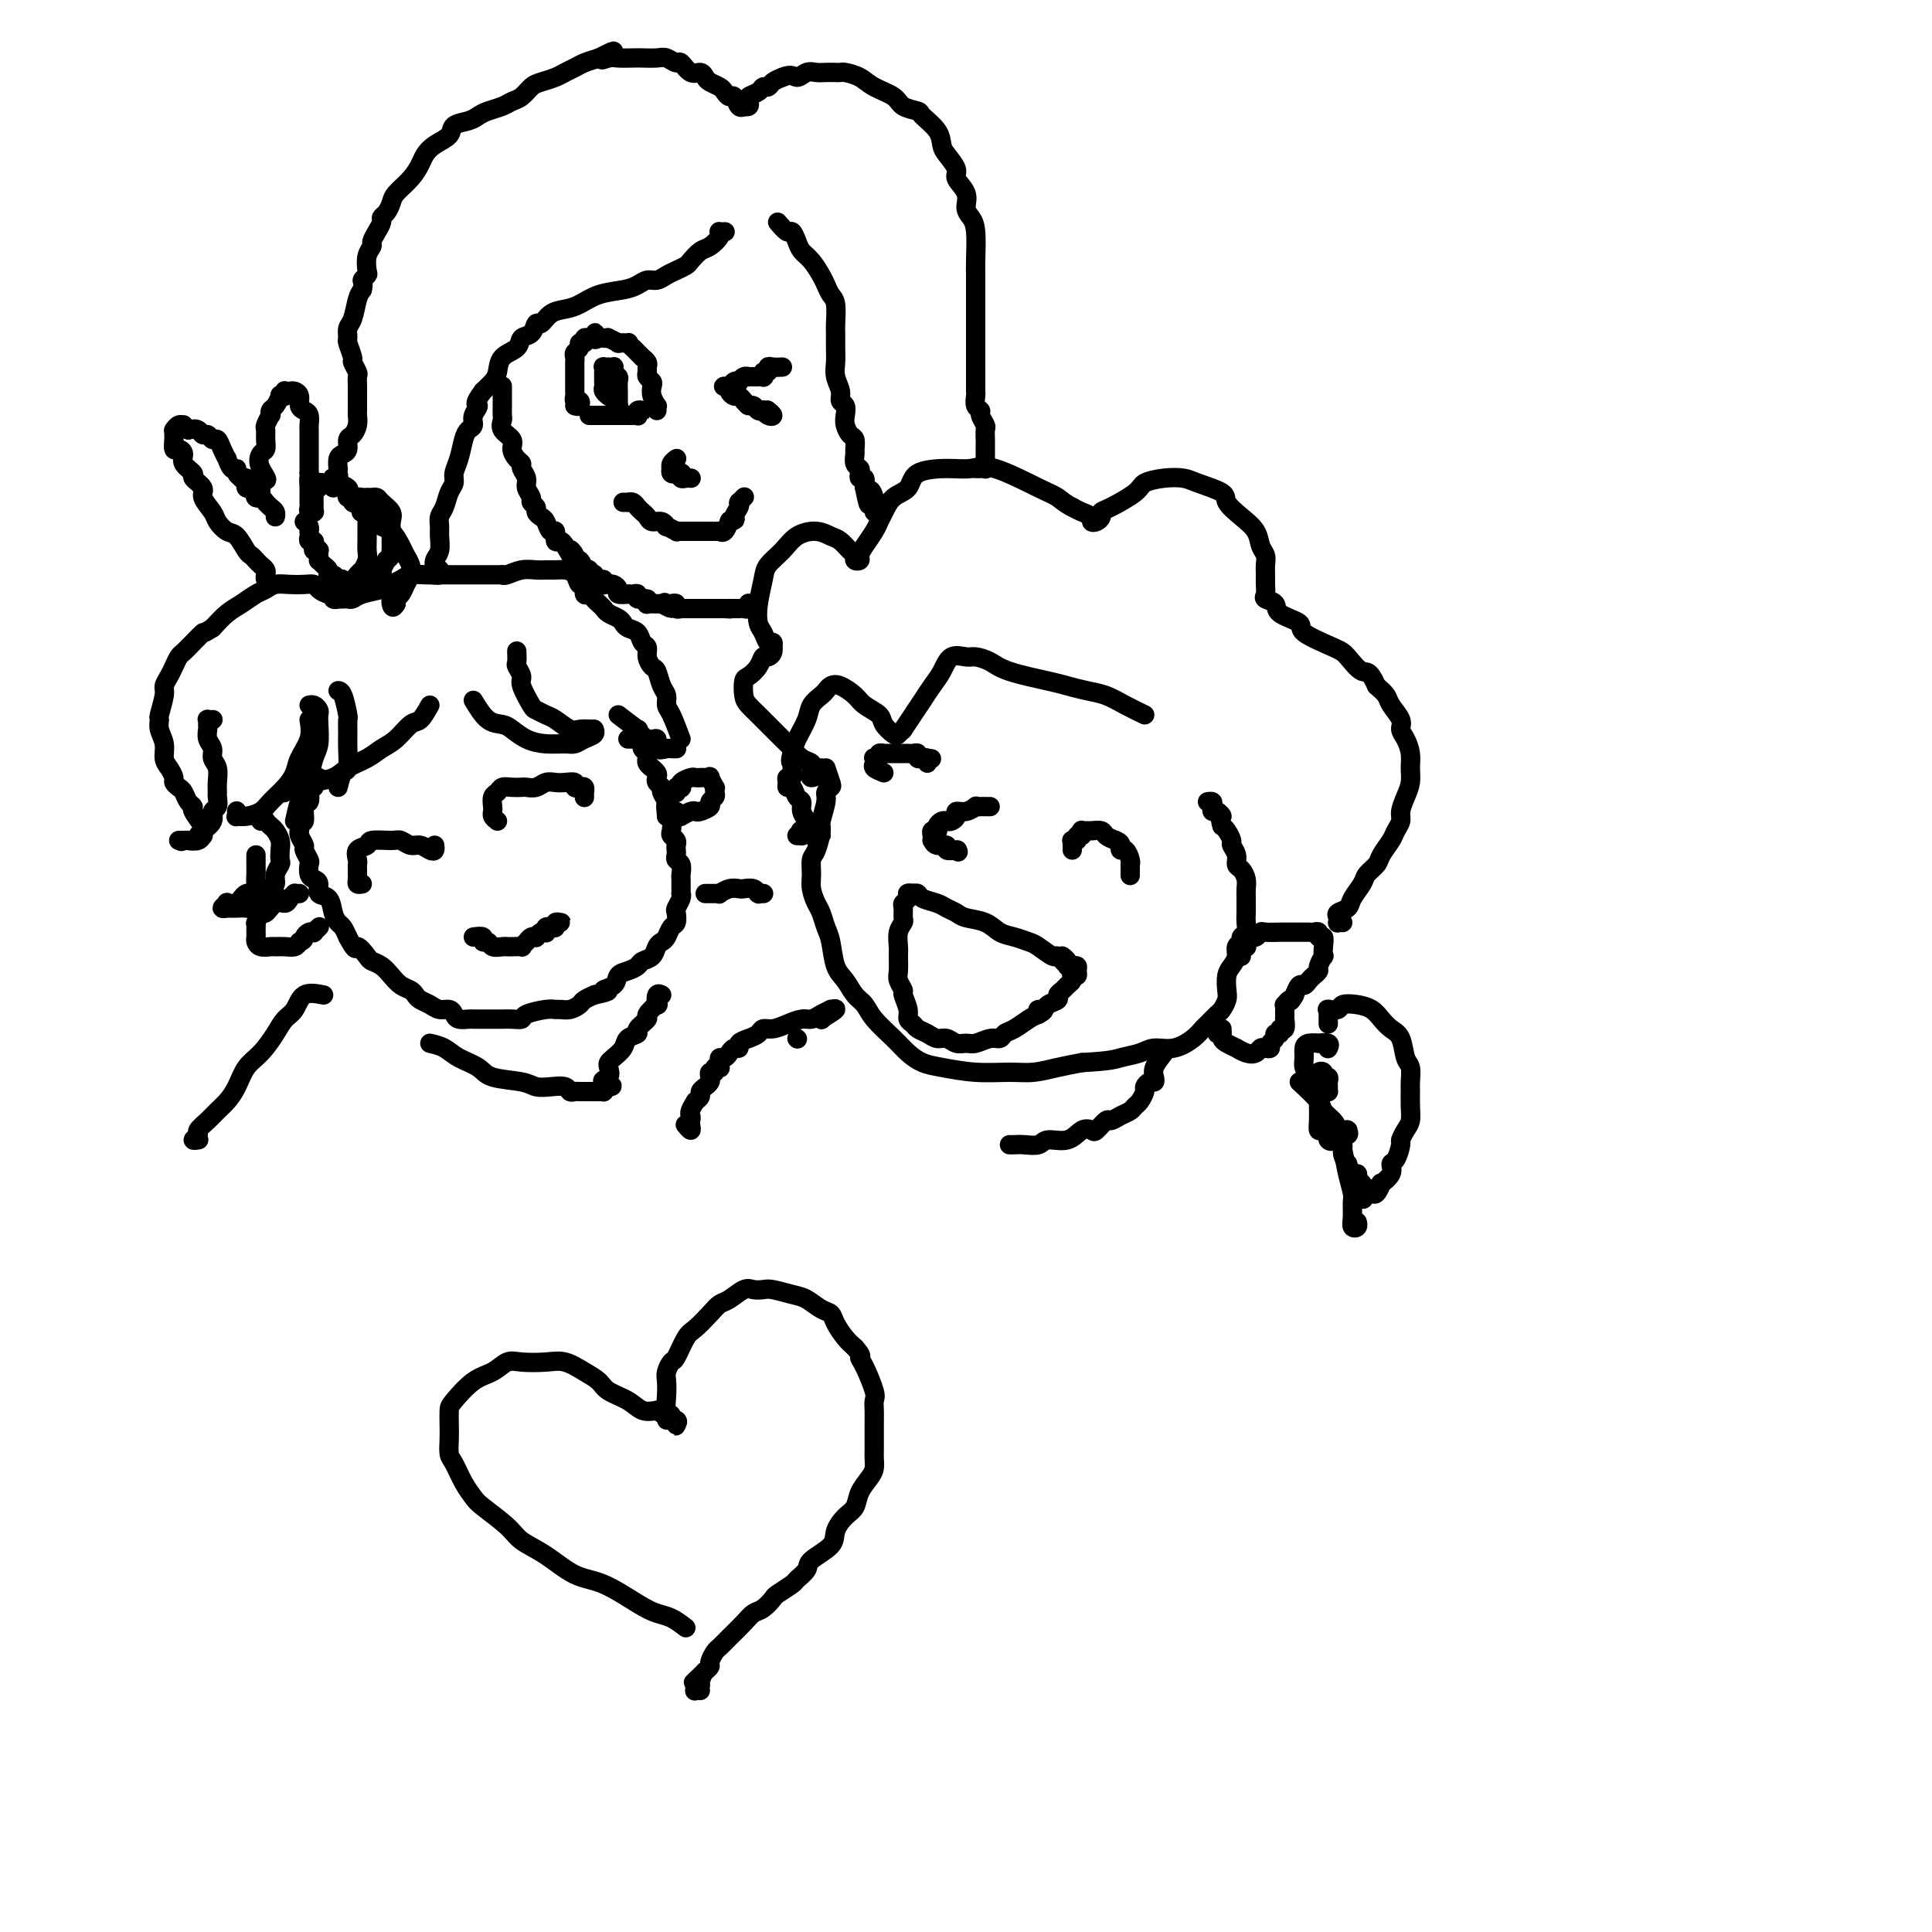 <svg viewBox='0 0 400 400' version='1.1' xmlns='http://www.w3.org/2000/svg' xmlns:xlink='http://www.w3.org/1999/xlink'><g fill='none' stroke='#000000' stroke-width='4' stroke-linecap='round' stroke-linejoin='round'><path d='M66,161c-0.452,0.306 -0.905,0.611 -1,1c-0.095,0.389 0.167,0.861 0,1c-0.167,0.139 -0.762,-0.056 -1,0c-0.238,0.056 -0.120,0.364 0,1c0.120,0.636 0.242,1.599 0,2c-0.242,0.401 -0.850,0.241 -1,1c-0.150,0.759 0.156,2.438 0,3c-0.156,0.562 -0.775,0.009 -1,0c-0.225,-0.009 -0.056,0.526 0,1c0.056,0.474 -0.000,0.885 0,1c0.000,0.115 0.056,-0.067 0,0c-0.056,0.067 -0.225,0.384 0,1c0.225,0.616 0.844,1.531 1,2c0.156,0.469 -0.152,0.493 0,1c0.152,0.507 0.763,1.497 1,2c0.237,0.503 0.100,0.520 0,1c-0.100,0.480 -0.164,1.422 0,2c0.164,0.578 0.555,0.791 1,1c0.445,0.209 0.945,0.413 1,1c0.055,0.587 -0.336,1.557 0,2c0.336,0.443 1.399,0.359 2,1c0.601,0.641 0.738,2.007 1,3c0.262,0.993 0.647,1.614 1,2c0.353,0.386 0.672,0.539 1,1c0.328,0.461 0.664,1.231 1,2'/><path d='M72,194c1.888,3.594 1.608,2.079 2,2c0.392,-0.079 1.456,1.278 2,2c0.544,0.722 0.569,0.809 1,1c0.431,0.191 1.267,0.485 2,1c0.733,0.515 1.361,1.251 2,2c0.639,0.749 1.287,1.510 2,2c0.713,0.490 1.489,0.710 2,1c0.511,0.290 0.756,0.651 1,1c0.244,0.349 0.485,0.685 1,1c0.515,0.315 1.303,0.610 2,1c0.697,0.390 1.304,0.875 2,1c0.696,0.125 1.481,-0.110 2,0c0.519,0.110 0.773,0.565 1,1c0.227,0.435 0.427,0.849 1,1c0.573,0.151 1.519,0.041 2,0c0.481,-0.041 0.495,-0.011 1,0c0.505,0.011 1.500,0.003 2,0c0.500,-0.003 0.506,0.000 1,0c0.494,-0.000 1.478,-0.003 2,0c0.522,0.003 0.584,0.011 1,0c0.416,-0.011 1.186,-0.041 2,0c0.814,0.041 1.670,0.154 2,0c0.330,-0.154 0.132,-0.576 1,-1c0.868,-0.424 2.800,-0.849 4,-1c1.200,-0.151 1.668,-0.029 2,0c0.332,0.029 0.527,-0.034 1,0c0.473,0.034 1.223,0.167 2,0c0.777,-0.167 1.579,-0.632 2,-1c0.421,-0.368 0.459,-0.637 1,-1c0.541,-0.363 1.583,-0.818 2,-1c0.417,-0.182 0.208,-0.091 0,0'/><path d='M123,206c4.673,-0.968 2.355,-0.889 2,-1c-0.355,-0.111 1.252,-0.411 2,-1c0.748,-0.589 0.638,-1.466 1,-2c0.362,-0.534 1.196,-0.724 2,-1c0.804,-0.276 1.577,-0.637 2,-1c0.423,-0.363 0.495,-0.726 1,-1c0.505,-0.274 1.445,-0.459 2,-1c0.555,-0.541 0.727,-1.439 1,-2c0.273,-0.561 0.648,-0.784 1,-1c0.352,-0.216 0.682,-0.424 1,-1c0.318,-0.576 0.625,-1.520 1,-2c0.375,-0.480 0.818,-0.497 1,-1c0.182,-0.503 0.101,-1.493 0,-2c-0.101,-0.507 -0.223,-0.531 0,-1c0.223,-0.469 0.792,-1.382 1,-2c0.208,-0.618 0.056,-0.939 0,-1c-0.056,-0.061 -0.015,0.139 0,0c0.015,-0.139 0.005,-0.618 0,-1c-0.005,-0.382 -0.005,-0.665 0,-1c0.005,-0.335 0.015,-0.720 0,-1c-0.015,-0.280 -0.057,-0.456 0,-1c0.057,-0.544 0.211,-1.455 0,-2c-0.211,-0.545 -0.788,-0.723 -1,-1c-0.212,-0.277 -0.061,-0.652 0,-1c0.061,-0.348 0.030,-0.670 0,-1c-0.030,-0.330 -0.060,-0.670 0,-1c0.060,-0.330 0.209,-0.652 0,-1c-0.209,-0.348 -0.778,-0.722 -1,-1c-0.222,-0.278 -0.098,-0.459 0,-1c0.098,-0.541 0.171,-1.440 0,-2c-0.171,-0.560 -0.585,-0.780 -1,-1'/><path d='M138,169c-0.327,-3.825 -0.144,-2.387 0,-2c0.144,0.387 0.248,-0.278 0,-1c-0.248,-0.722 -0.850,-1.503 -1,-2c-0.150,-0.497 0.152,-0.712 0,-1c-0.152,-0.288 -0.758,-0.651 -1,-1c-0.242,-0.349 -0.121,-0.685 0,-1c0.121,-0.315 0.243,-0.610 0,-1c-0.243,-0.390 -0.850,-0.874 -1,-1c-0.150,-0.126 0.157,0.107 0,0c-0.157,-0.107 -0.778,-0.553 -1,-1c-0.222,-0.447 -0.044,-0.893 0,-1c0.044,-0.107 -0.045,0.125 0,0c0.045,-0.125 0.223,-0.608 0,-1c-0.223,-0.392 -0.848,-0.694 -1,-1c-0.152,-0.306 0.171,-0.618 0,-1c-0.171,-0.382 -0.834,-0.834 -1,-1c-0.166,-0.166 0.165,-0.044 0,0c-0.165,0.044 -0.828,0.012 -1,0c-0.172,-0.012 0.146,-0.003 0,0c-0.146,0.003 -0.756,0.001 -1,0c-0.244,-0.001 -0.122,-0.000 0,0'/><path d='M171,159c0.390,1.177 0.780,2.354 1,3c0.220,0.646 0.270,0.762 0,1c-0.270,0.238 -0.860,0.599 -1,1c-0.140,0.401 0.169,0.841 0,2c-0.169,1.159 -0.816,3.038 -1,4c-0.184,0.962 0.093,1.009 0,2c-0.093,0.991 -0.558,2.927 -1,4c-0.442,1.073 -0.862,1.284 -1,2c-0.138,0.716 0.004,1.939 0,3c-0.004,1.061 -0.156,1.962 0,3c0.156,1.038 0.618,2.214 1,3c0.382,0.786 0.683,1.182 1,2c0.317,0.818 0.651,2.057 1,3c0.349,0.943 0.713,1.589 1,3c0.287,1.411 0.498,3.587 1,5c0.502,1.413 1.296,2.062 2,3c0.704,0.938 1.318,2.166 2,3c0.682,0.834 1.431,1.274 2,2c0.569,0.726 0.957,1.738 2,3c1.043,1.262 2.741,2.773 4,4c1.259,1.227 2.079,2.171 3,3c0.921,0.829 1.943,1.543 3,2c1.057,0.457 2.151,0.655 4,1c1.849,0.345 4.454,0.835 7,1c2.546,0.165 5.033,0.003 7,0c1.967,-0.003 3.414,0.153 5,0c1.586,-0.153 3.310,-0.615 5,-1c1.690,-0.385 3.345,-0.692 5,-1'/><path d='M224,220c6.091,-0.339 6.818,-0.685 8,-1c1.182,-0.315 2.817,-0.599 4,-1c1.183,-0.401 1.912,-0.918 3,-1c1.088,-0.082 2.533,0.272 4,0c1.467,-0.272 2.956,-1.171 4,-2c1.044,-0.829 1.642,-1.587 2,-2c0.358,-0.413 0.474,-0.480 1,-1c0.526,-0.520 1.461,-1.494 2,-2c0.539,-0.506 0.683,-0.544 1,-1c0.317,-0.456 0.807,-1.329 1,-2c0.193,-0.671 0.089,-1.139 0,-2c-0.089,-0.861 -0.163,-2.114 0,-3c0.163,-0.886 0.565,-1.403 1,-2c0.435,-0.597 0.905,-1.272 1,-2c0.095,-0.728 -0.185,-1.507 0,-2c0.185,-0.493 0.834,-0.699 1,-1c0.166,-0.301 -0.152,-0.696 0,-1c0.152,-0.304 0.773,-0.518 1,-1c0.227,-0.482 0.061,-1.231 0,-2c-0.061,-0.769 -0.016,-1.557 0,-2c0.016,-0.443 0.001,-0.542 0,-1c-0.001,-0.458 0.010,-1.274 0,-2c-0.010,-0.726 -0.040,-1.363 0,-2c0.040,-0.637 0.150,-1.274 0,-2c-0.150,-0.726 -0.561,-1.541 -1,-2c-0.439,-0.459 -0.905,-0.560 -1,-1c-0.095,-0.440 0.182,-1.217 0,-2c-0.182,-0.783 -0.822,-1.571 -1,-2c-0.178,-0.429 0.106,-0.500 0,-1c-0.106,-0.500 -0.602,-1.429 -1,-2c-0.398,-0.571 -0.699,-0.786 -1,-1'/><path d='M253,171c-0.729,-2.400 -0.051,-1.901 0,-2c0.051,-0.099 -0.526,-0.797 -1,-1c-0.474,-0.203 -0.845,0.089 -1,0c-0.155,-0.089 -0.093,-0.560 0,-1c0.093,-0.440 0.217,-0.849 0,-1c-0.217,-0.151 -0.776,-0.043 -1,0c-0.224,0.043 -0.112,0.022 0,0'/><path d='M75,183c-0.423,0.081 -0.845,0.162 -1,0c-0.155,-0.162 -0.042,-0.569 0,-1c0.042,-0.431 0.012,-0.888 0,-1c-0.012,-0.112 -0.005,0.121 0,0c0.005,-0.121 0.009,-0.595 0,-1c-0.009,-0.405 -0.030,-0.739 0,-1c0.030,-0.261 0.113,-0.448 0,-1c-0.113,-0.552 -0.420,-1.470 0,-2c0.420,-0.530 1.569,-0.674 2,-1c0.431,-0.326 0.146,-0.834 1,-1c0.854,-0.166 2.848,0.012 4,0c1.152,-0.012 1.461,-0.212 2,0c0.539,0.212 1.307,0.838 2,1c0.693,0.162 1.310,-0.139 2,0c0.690,0.139 1.453,0.718 2,1c0.547,0.282 0.878,0.268 1,0c0.122,-0.268 0.035,-0.791 0,-1c-0.035,-0.209 -0.017,-0.105 0,0'/><path d='M103,170c-0.421,-0.325 -0.842,-0.650 -1,-1c-0.158,-0.350 -0.054,-0.724 0,-1c0.054,-0.276 0.059,-0.452 0,-1c-0.059,-0.548 -0.181,-1.467 0,-2c0.181,-0.533 0.663,-0.679 1,-1c0.337,-0.321 0.527,-0.817 1,-1c0.473,-0.183 1.229,-0.053 2,0c0.771,0.053 1.558,0.028 2,0c0.442,-0.028 0.541,-0.060 1,0c0.459,0.060 1.280,0.211 2,0c0.720,-0.211 1.341,-0.785 2,-1c0.659,-0.215 1.356,-0.071 2,0c0.644,0.071 1.234,0.071 2,0c0.766,-0.071 1.708,-0.211 2,0c0.292,0.211 -0.065,0.774 0,1c0.065,0.226 0.553,0.117 1,0c0.447,-0.117 0.852,-0.242 1,0c0.148,0.242 0.040,0.849 0,1c-0.040,0.151 -0.011,-0.155 0,0c0.011,0.155 0.003,0.773 0,1c-0.003,0.227 -0.001,0.065 0,0c0.001,-0.065 0.000,-0.032 0,0'/><path d='M98,194c0.871,-0.121 1.743,-0.243 2,0c0.257,0.243 -0.100,0.850 0,1c0.100,0.150 0.655,-0.156 1,0c0.345,0.156 0.478,0.774 1,1c0.522,0.226 1.431,0.061 2,0c0.569,-0.061 0.796,-0.019 1,0c0.204,0.019 0.383,0.016 1,0c0.617,-0.016 1.672,-0.043 2,0c0.328,0.043 -0.071,0.156 0,0c0.071,-0.156 0.610,-0.581 1,-1c0.390,-0.419 0.630,-0.830 1,-1c0.370,-0.170 0.870,-0.097 1,0c0.130,0.097 -0.109,0.218 0,0c0.109,-0.218 0.568,-0.777 1,-1c0.432,-0.223 0.838,-0.111 1,0c0.162,0.111 0.081,0.222 0,0c-0.081,-0.222 -0.162,-0.778 0,-1c0.162,-0.222 0.566,-0.112 1,0c0.434,0.112 0.897,0.226 1,0c0.103,-0.226 -0.155,-0.793 0,-1c0.155,-0.207 0.722,-0.056 1,0c0.278,0.056 0.267,0.015 0,0c-0.267,-0.015 -0.791,-0.004 -1,0c-0.209,0.004 -0.105,0.002 0,0'/><path d='M188,185c-0.085,-0.006 -0.171,-0.013 0,0c0.171,0.013 0.598,0.045 1,0c0.402,-0.045 0.780,-0.167 1,0c0.220,0.167 0.284,0.622 1,1c0.716,0.378 2.085,0.678 3,1c0.915,0.322 1.375,0.668 2,1c0.625,0.332 1.416,0.652 2,1c0.584,0.348 0.961,0.723 2,1c1.039,0.277 2.738,0.454 4,1c1.262,0.546 2.086,1.461 3,2c0.914,0.539 1.917,0.703 3,1c1.083,0.297 2.245,0.728 3,1c0.755,0.272 1.102,0.384 2,1c0.898,0.616 2.346,1.734 3,2c0.654,0.266 0.515,-0.320 1,0c0.485,0.320 1.595,1.547 2,2c0.405,0.453 0.105,0.132 0,0c-0.105,-0.132 -0.014,-0.074 0,0c0.014,0.074 -0.048,0.164 0,0c0.048,-0.164 0.205,-0.583 0,-1c-0.205,-0.417 -0.773,-0.834 -1,-1c-0.227,-0.166 -0.114,-0.083 0,0'/><path d='M189,185c-0.453,-0.087 -0.906,-0.174 -1,0c-0.094,0.174 0.172,0.609 0,1c-0.172,0.391 -0.782,0.736 -1,1c-0.218,0.264 -0.044,0.445 0,1c0.044,0.555 -0.041,1.485 0,2c0.041,0.515 0.207,0.617 0,1c-0.207,0.383 -0.789,1.047 -1,2c-0.211,0.953 -0.053,2.196 0,3c0.053,0.804 -0.001,1.169 0,2c0.001,0.831 0.057,2.127 0,3c-0.057,0.873 -0.226,1.323 0,2c0.226,0.677 0.848,1.582 1,2c0.152,0.418 -0.167,0.350 0,1c0.167,0.650 0.821,2.019 1,3c0.179,0.981 -0.118,1.573 0,2c0.118,0.427 0.650,0.688 1,1c0.350,0.312 0.516,0.676 1,1c0.484,0.324 1.285,0.608 2,1c0.715,0.392 1.345,0.891 2,1c0.655,0.109 1.334,-0.171 2,0c0.666,0.171 1.320,0.793 2,1c0.680,0.207 1.386,-0.000 2,0c0.614,0.000 1.136,0.208 2,0c0.864,-0.208 2.069,-0.833 3,-1c0.931,-0.167 1.586,0.124 2,0c0.414,-0.124 0.585,-0.662 1,-1c0.415,-0.338 1.073,-0.476 2,-1c0.927,-0.524 2.122,-1.436 3,-2c0.878,-0.564 1.439,-0.782 2,-1'/><path d='M215,210c2.267,-1.168 0.435,-1.086 0,-1c-0.435,0.086 0.528,0.178 1,0c0.472,-0.178 0.455,-0.625 1,-1c0.545,-0.375 1.652,-0.678 2,-1c0.348,-0.322 -0.064,-0.664 0,-1c0.064,-0.336 0.605,-0.664 1,-1c0.395,-0.336 0.646,-0.678 1,-1c0.354,-0.322 0.813,-0.625 1,-1c0.187,-0.375 0.104,-0.822 0,-1c-0.104,-0.178 -0.228,-0.086 0,0c0.228,0.086 0.807,0.167 1,0c0.193,-0.167 -0.001,-0.581 0,-1c0.001,-0.419 0.196,-0.844 0,-1c-0.196,-0.156 -0.784,-0.042 -1,0c-0.216,0.042 -0.062,0.012 0,0c0.062,-0.012 0.031,-0.006 0,0'/><path d='M205,167c-0.343,0.002 -0.686,0.005 -1,0c-0.314,-0.005 -0.600,-0.016 -1,0c-0.400,0.016 -0.915,0.060 -1,0c-0.085,-0.060 0.262,-0.222 0,0c-0.262,0.222 -1.131,0.830 -2,1c-0.869,0.170 -1.738,-0.099 -2,0c-0.262,0.099 0.084,0.565 0,1c-0.084,0.435 -0.597,0.838 -1,1c-0.403,0.162 -0.695,0.082 -1,0c-0.305,-0.082 -0.621,-0.166 -1,0c-0.379,0.166 -0.819,0.583 -1,1c-0.181,0.417 -0.101,0.834 0,1c0.101,0.166 0.223,0.082 0,0c-0.223,-0.082 -0.790,-0.162 -1,0c-0.210,0.162 -0.062,0.564 0,1c0.062,0.436 0.039,0.905 0,1c-0.039,0.095 -0.094,-0.185 0,0c0.094,0.185 0.337,0.834 1,1c0.663,0.166 1.747,-0.152 2,0c0.253,0.152 -0.324,0.773 0,1c0.324,0.227 1.549,0.061 2,0c0.451,-0.061 0.129,-0.017 0,0c-0.129,0.017 -0.064,0.009 0,0'/><path d='M198,176c0.667,0.667 0.333,0.333 0,0'/><path d='M222,176c0.002,-0.309 0.005,-0.618 0,-1c-0.005,-0.382 -0.016,-0.839 0,-1c0.016,-0.161 0.061,-0.028 0,0c-0.061,0.028 -0.226,-0.049 0,0c0.226,0.049 0.844,0.223 1,0c0.156,-0.223 -0.151,-0.845 0,-1c0.151,-0.155 0.760,0.155 1,0c0.240,-0.155 0.110,-0.774 0,-1c-0.110,-0.226 -0.199,-0.058 0,0c0.199,0.058 0.686,0.004 1,0c0.314,-0.004 0.455,0.040 1,0c0.545,-0.040 1.493,-0.165 2,0c0.507,0.165 0.573,0.618 1,1c0.427,0.382 1.213,0.691 2,1'/><path d='M231,174c1.012,0.468 1.042,0.637 1,1c-0.042,0.363 -0.155,0.920 0,1c0.155,0.080 0.577,-0.315 1,0c0.423,0.315 0.845,1.342 1,2c0.155,0.658 0.041,0.949 0,1c-0.041,0.051 -0.011,-0.137 0,0c0.011,0.137 0.003,0.600 0,1c-0.003,0.400 -0.001,0.736 0,1c0.001,0.264 0.000,0.456 0,0c-0.000,-0.456 -0.000,-1.559 0,-2c0.000,-0.441 0.000,-0.221 0,0'/><path d='M183,160c-0.843,-0.339 -1.686,-0.678 -2,-1c-0.314,-0.322 -0.099,-0.626 0,-1c0.099,-0.374 0.083,-0.818 0,-1c-0.083,-0.182 -0.233,-0.101 0,0c0.233,0.101 0.850,0.223 1,0c0.150,-0.223 -0.167,-0.792 0,-1c0.167,-0.208 0.818,-0.056 1,0c0.182,0.056 -0.105,0.015 0,0c0.105,-0.015 0.601,-0.004 1,0c0.399,0.004 0.699,0.001 1,0c0.301,-0.001 0.602,-0.000 1,0c0.398,0.000 0.894,0.000 1,0c0.106,-0.000 -0.178,-0.001 0,0c0.178,0.001 0.817,0.004 1,0c0.183,-0.004 -0.091,-0.015 0,0c0.091,0.015 0.545,0.057 1,0c0.455,-0.057 0.910,-0.213 1,0c0.090,0.213 -0.186,0.793 0,1c0.186,0.207 0.834,0.039 1,0c0.166,-0.039 -0.151,0.051 0,0c0.151,-0.051 0.772,-0.245 1,0c0.228,0.245 0.065,0.927 0,1c-0.065,0.073 -0.033,-0.464 0,-1'/><path d='M192,157c1.500,0.167 0.750,0.083 0,0'/><path d='M62,185c-0.448,0.021 -0.896,0.042 -1,0c-0.104,-0.042 0.137,-0.147 0,0c-0.137,0.147 -0.652,0.545 -1,1c-0.348,0.455 -0.528,0.967 -1,1c-0.472,0.033 -1.237,-0.412 -2,0c-0.763,0.412 -1.525,1.683 -2,2c-0.475,0.317 -0.663,-0.318 -1,0c-0.337,0.318 -0.822,1.591 -1,2c-0.178,0.409 -0.048,-0.045 0,0c0.048,0.045 0.015,0.590 0,1c-0.015,0.410 -0.011,0.684 0,1c0.011,0.316 0.030,0.673 0,1c-0.030,0.327 -0.107,0.623 0,1c0.107,0.377 0.400,0.834 1,1c0.600,0.166 1.509,0.042 2,0c0.491,-0.042 0.565,-0.001 1,0c0.435,0.001 1.233,-0.038 2,0c0.767,0.038 1.505,0.154 2,0c0.495,-0.154 0.748,-0.577 1,-1'/><path d='M62,195c1.111,-0.322 0.890,-0.626 1,-1c0.110,-0.374 0.552,-0.819 1,-1c0.448,-0.181 0.904,-0.100 1,0c0.096,0.100 -0.166,0.219 0,0c0.166,-0.219 0.762,-0.777 1,-1c0.238,-0.223 0.119,-0.112 0,0'/><path d='M140,164c0.029,0.112 0.059,0.223 0,0c-0.059,-0.223 -0.205,-0.782 0,-1c0.205,-0.218 0.762,-0.097 1,0c0.238,0.097 0.158,0.170 0,0c-0.158,-0.170 -0.393,-0.581 0,-1c0.393,-0.419 1.416,-0.844 2,-1c0.584,-0.156 0.730,-0.044 1,0c0.270,0.044 0.665,0.020 1,0c0.335,-0.020 0.612,-0.034 1,0c0.388,0.034 0.888,0.117 1,0c0.112,-0.117 -0.165,-0.435 0,0c0.165,0.435 0.772,1.622 1,2c0.228,0.378 0.077,-0.054 0,0c-0.077,0.054 -0.080,0.592 0,1c0.080,0.408 0.242,0.684 0,1c-0.242,0.316 -0.890,0.672 -1,1c-0.110,0.328 0.316,0.628 0,1c-0.316,0.372 -1.376,0.817 -2,1c-0.624,0.183 -0.812,0.102 -1,0c-0.188,-0.102 -0.376,-0.227 -1,0c-0.624,0.227 -1.684,0.807 -2,1c-0.316,0.193 0.111,0.000 0,0c-0.111,-0.000 -0.761,0.192 -1,0c-0.239,-0.192 -0.068,-0.769 0,-1c0.068,-0.231 0.034,-0.115 0,0'/><path d='M257,198c0.030,-0.311 0.060,-0.622 0,-1c-0.060,-0.378 -0.209,-0.823 0,-1c0.209,-0.177 0.777,-0.085 1,0c0.223,0.085 0.102,0.163 0,0c-0.102,-0.163 -0.184,-0.565 0,-1c0.184,-0.435 0.635,-0.901 1,-1c0.365,-0.099 0.646,0.170 1,0c0.354,-0.170 0.781,-0.778 1,-1c0.219,-0.222 0.229,-0.060 1,0c0.771,0.060 2.305,0.016 3,0c0.695,-0.016 0.553,-0.004 1,0c0.447,0.004 1.483,-0.000 2,0c0.517,0.000 0.516,0.004 1,0c0.484,-0.004 1.454,-0.017 2,0c0.546,0.017 0.668,0.062 1,0c0.332,-0.062 0.873,-0.233 1,0c0.127,0.233 -0.161,0.870 0,1c0.161,0.130 0.771,-0.245 1,0c0.229,0.245 0.076,1.112 0,2c-0.076,0.888 -0.076,1.796 0,2c0.076,0.204 0.228,-0.297 0,0c-0.228,0.297 -0.835,1.390 -1,2c-0.165,0.610 0.111,0.736 0,1c-0.111,0.264 -0.608,0.667 -1,1c-0.392,0.333 -0.680,0.598 -1,1c-0.320,0.402 -0.673,0.943 -1,1c-0.327,0.057 -0.626,-0.369 -1,0c-0.374,0.369 -0.821,1.534 -1,2c-0.179,0.466 -0.089,0.233 0,0'/><path d='M268,206c-1.094,2.019 -0.829,1.065 -1,1c-0.171,-0.065 -0.778,0.757 -1,1c-0.222,0.243 -0.060,-0.095 0,0c0.060,0.095 0.017,0.622 0,1c-0.017,0.378 -0.009,0.608 0,1c0.009,0.392 0.017,0.946 0,1c-0.017,0.054 -0.061,-0.393 0,0c0.061,0.393 0.228,1.625 0,2c-0.228,0.375 -0.850,-0.107 -1,0c-0.150,0.107 0.171,0.803 0,1c-0.171,0.197 -0.833,-0.105 -1,0c-0.167,0.105 0.162,0.616 0,1c-0.162,0.384 -0.816,0.642 -1,1c-0.184,0.358 0.103,0.815 0,1c-0.103,0.185 -0.596,0.098 -1,0c-0.404,-0.098 -0.719,-0.208 -1,0c-0.281,0.208 -0.527,0.732 -1,1c-0.473,0.268 -1.174,0.279 -2,0c-0.826,-0.279 -1.776,-0.849 -2,-1c-0.224,-0.151 0.280,0.119 0,0c-0.280,-0.119 -1.343,-0.625 -2,-1c-0.657,-0.375 -0.908,-0.620 -1,-1c-0.092,-0.380 -0.025,-0.896 0,-1c0.025,-0.104 0.007,0.203 0,0c-0.007,-0.203 -0.002,-0.915 0,-1c0.002,-0.085 0.001,0.458 0,1'/><path d='M253,214c-1.311,-0.622 -1.089,-0.178 -1,0c0.089,0.178 0.044,0.089 0,0'/><path d='M237,148c-1.331,-0.642 -2.662,-1.285 -4,-2c-1.338,-0.715 -2.683,-1.504 -4,-2c-1.317,-0.496 -2.607,-0.700 -4,-1c-1.393,-0.300 -2.891,-0.697 -4,-1c-1.109,-0.303 -1.829,-0.511 -4,-1c-2.171,-0.489 -5.793,-1.258 -8,-2c-2.207,-0.742 -3.000,-1.458 -4,-2c-1.000,-0.542 -2.207,-0.911 -3,-1c-0.793,-0.089 -1.171,0.101 -2,0c-0.829,-0.101 -2.108,-0.492 -3,0c-0.892,0.492 -1.395,1.866 -2,3c-0.605,1.134 -1.310,2.026 -2,3c-0.690,0.974 -1.365,2.030 -2,3c-0.635,0.970 -1.230,1.855 -2,3c-0.770,1.145 -1.716,2.550 -2,3c-0.284,0.450 0.095,-0.053 0,0c-0.095,0.053 -0.662,0.663 -1,1c-0.338,0.337 -0.446,0.400 -1,0c-0.554,-0.400 -1.556,-1.263 -2,-2c-0.444,-0.737 -0.332,-1.347 -1,-2c-0.668,-0.653 -2.116,-1.349 -3,-2c-0.884,-0.651 -1.206,-1.258 -2,-2c-0.794,-0.742 -2.062,-1.619 -3,-2c-0.938,-0.381 -1.546,-0.266 -2,0c-0.454,0.266 -0.755,0.683 -1,1c-0.245,0.317 -0.433,0.535 -1,1c-0.567,0.465 -1.513,1.176 -2,2c-0.487,0.824 -0.516,1.760 -1,3c-0.484,1.240 -1.424,2.783 -2,4c-0.576,1.217 -0.788,2.109 -1,3'/><path d='M164,156c-0.614,1.973 -0.150,1.904 0,2c0.150,0.096 -0.013,0.356 0,1c0.013,0.644 0.203,1.673 0,2c-0.203,0.327 -0.798,-0.049 -1,0c-0.202,0.049 -0.012,0.523 0,1c0.012,0.477 -0.156,0.957 0,1c0.156,0.043 0.634,-0.349 1,0c0.366,0.349 0.618,1.441 1,2c0.382,0.559 0.893,0.584 1,1c0.107,0.416 -0.189,1.222 0,2c0.189,0.778 0.863,1.529 1,2c0.137,0.471 -0.261,0.662 0,1c0.261,0.338 1.183,0.822 1,1c-0.183,0.178 -1.472,0.052 -2,0c-0.528,-0.052 -0.295,-0.028 0,0c0.295,0.028 0.651,0.060 1,0c0.349,-0.060 0.692,-0.212 1,0c0.308,0.212 0.583,0.788 1,1c0.417,0.212 0.976,0.061 1,0c0.024,-0.061 -0.488,-0.030 -1,0'/><path d='M169,173c0.829,1.702 -0.100,0.456 -1,0c-0.900,-0.456 -1.772,-0.122 -2,0c-0.228,0.122 0.186,0.033 0,0c-0.186,-0.033 -0.973,-0.009 -1,0c-0.027,0.009 0.707,0.003 1,0c0.293,-0.003 0.147,-0.001 0,0'/><path d='M278,191c-0.419,-0.024 -0.837,-0.047 -1,0c-0.163,0.047 -0.070,0.165 0,0c0.070,-0.165 0.117,-0.614 0,-1c-0.117,-0.386 -0.397,-0.708 0,-1c0.397,-0.292 1.472,-0.554 2,-1c0.528,-0.446 0.507,-1.077 1,-2c0.493,-0.923 1.498,-2.138 2,-3c0.502,-0.862 0.501,-1.372 1,-2c0.499,-0.628 1.497,-1.376 2,-2c0.503,-0.624 0.512,-1.125 1,-2c0.488,-0.875 1.454,-2.124 2,-3c0.546,-0.876 0.672,-1.378 1,-2c0.328,-0.622 0.858,-1.363 1,-2c0.142,-0.637 -0.105,-1.171 0,-2c0.105,-0.829 0.561,-1.955 1,-3c0.439,-1.045 0.859,-2.009 1,-3c0.141,-0.991 0.001,-2.008 0,-3c-0.001,-0.992 0.136,-1.960 0,-3c-0.136,-1.040 -0.547,-2.151 -1,-3c-0.453,-0.849 -0.950,-1.435 -1,-2c-0.050,-0.565 0.347,-1.110 0,-2c-0.347,-0.890 -1.440,-2.124 -2,-3c-0.560,-0.876 -0.589,-1.393 -1,-2c-0.411,-0.607 -1.206,-1.303 -2,-2'/><path d='M285,142c-1.603,-3.613 -2.110,-2.645 -3,-3c-0.890,-0.355 -2.162,-2.034 -3,-3c-0.838,-0.966 -1.242,-1.218 -3,-2c-1.758,-0.782 -4.871,-2.094 -6,-3c-1.129,-0.906 -0.274,-1.408 -1,-2c-0.726,-0.592 -3.032,-1.275 -4,-2c-0.968,-0.725 -0.599,-1.493 -1,-2c-0.401,-0.507 -1.572,-0.755 -2,-1c-0.428,-0.245 -0.114,-0.489 0,-1c0.114,-0.511 0.027,-1.291 0,-2c-0.027,-0.709 0.005,-1.348 0,-2c-0.005,-0.652 -0.048,-1.318 0,-2c0.048,-0.682 0.187,-1.380 0,-2c-0.187,-0.620 -0.701,-1.163 -1,-2c-0.299,-0.837 -0.384,-1.968 -1,-3c-0.616,-1.032 -1.763,-1.965 -3,-3c-1.237,-1.035 -2.563,-2.173 -3,-3c-0.437,-0.827 0.016,-1.343 -1,-2c-1.016,-0.657 -3.501,-1.453 -5,-2c-1.499,-0.547 -2.012,-0.844 -3,-1c-0.988,-0.156 -2.451,-0.172 -4,0c-1.549,0.172 -3.185,0.532 -4,1c-0.815,0.468 -0.810,1.043 -2,2c-1.190,0.957 -3.577,2.296 -5,3c-1.423,0.704 -1.882,0.774 -2,1c-0.118,0.226 0.106,0.608 0,1c-0.106,0.392 -0.542,0.796 -1,1c-0.458,0.204 -0.937,0.209 -1,0c-0.063,-0.209 0.291,-0.633 0,-1c-0.291,-0.367 -1.226,-0.676 -2,-1c-0.774,-0.324 -1.387,-0.662 -2,-1'/><path d='M222,105c-1.494,-0.706 -2.228,-1.472 -3,-2c-0.772,-0.528 -1.583,-0.820 -4,-2c-2.417,-1.180 -6.438,-3.248 -9,-4c-2.562,-0.752 -3.663,-0.186 -5,0c-1.337,0.186 -2.911,-0.007 -5,0c-2.089,0.007 -4.692,0.215 -6,1c-1.308,0.785 -1.319,2.149 -2,3c-0.681,0.851 -2.031,1.190 -3,2c-0.969,0.810 -1.556,2.090 -2,3c-0.444,0.910 -0.745,1.449 -1,2c-0.255,0.551 -0.465,1.115 -1,2c-0.535,0.885 -1.397,2.090 -2,3c-0.603,0.910 -0.948,1.524 -1,2c-0.052,0.476 0.190,0.814 0,1c-0.190,0.186 -0.813,0.219 -1,0c-0.187,-0.219 0.061,-0.690 0,-1c-0.061,-0.310 -0.432,-0.460 -1,-1c-0.568,-0.540 -1.334,-1.470 -2,-2c-0.666,-0.530 -1.233,-0.658 -2,-1c-0.767,-0.342 -1.735,-0.897 -3,-1c-1.265,-0.103 -2.826,0.247 -4,1c-1.174,0.753 -1.962,1.910 -3,3c-1.038,1.090 -2.328,2.112 -3,3c-0.672,0.888 -0.727,1.643 -1,3c-0.273,1.357 -0.763,3.315 -1,5c-0.237,1.685 -0.221,3.096 0,4c0.221,0.904 0.648,1.300 1,2c0.352,0.700 0.631,1.703 1,2c0.369,0.297 0.830,-0.112 1,0c0.170,0.112 0.049,0.746 0,1c-0.049,0.254 -0.024,0.127 0,0'/><path d='M160,134c0.290,1.251 -0.486,1.877 -1,2c-0.514,0.123 -0.765,-0.259 -1,0c-0.235,0.259 -0.453,1.157 -1,2c-0.547,0.843 -1.422,1.629 -2,2c-0.578,0.371 -0.857,0.325 -1,1c-0.143,0.675 -0.148,2.072 0,3c0.148,0.928 0.448,1.389 1,2c0.552,0.611 1.355,1.372 2,2c0.645,0.628 1.133,1.124 2,2c0.867,0.876 2.113,2.133 3,3c0.887,0.867 1.415,1.345 2,2c0.585,0.655 1.226,1.486 2,2c0.774,0.514 1.679,0.709 2,1c0.321,0.291 0.058,0.677 0,1c-0.058,0.323 0.089,0.584 0,1c-0.089,0.416 -0.416,0.988 0,1c0.416,0.012 1.573,-0.535 2,-1c0.427,-0.465 0.122,-0.847 0,-1c-0.122,-0.153 -0.061,-0.076 0,0'/><path d='M89,146c-0.690,1.233 -1.380,2.466 -2,3c-0.620,0.534 -1.170,0.369 -2,1c-0.830,0.631 -1.939,2.057 -3,3c-1.061,0.943 -2.073,1.404 -3,2c-0.927,0.596 -1.767,1.327 -3,2c-1.233,0.673 -2.858,1.290 -4,2c-1.142,0.710 -1.802,1.515 -3,2c-1.198,0.485 -2.934,0.652 -4,1c-1.066,0.348 -1.461,0.877 -2,1c-0.539,0.123 -1.222,-0.159 -2,0c-0.778,0.159 -1.651,0.760 -2,1c-0.349,0.240 -0.175,0.120 0,0'/><path d='M70,163c0.309,-1.258 0.619,-2.516 1,-3c0.381,-0.484 0.835,-0.192 1,-1c0.165,-0.808 0.041,-2.714 0,-4c-0.041,-1.286 -0.001,-1.952 0,-3c0.001,-1.048 -0.038,-2.477 0,-3c0.038,-0.523 0.155,-0.140 0,-1c-0.155,-0.860 -0.580,-2.962 -1,-4c-0.420,-1.038 -0.834,-1.011 -1,-1c-0.166,0.011 -0.083,0.005 0,0'/><path d='M64,149c0.207,1.310 0.413,2.620 0,4c-0.413,1.380 -1.447,2.832 -2,4c-0.553,1.168 -0.627,2.054 -1,3c-0.373,0.946 -1.046,1.952 -2,3c-0.954,1.048 -2.189,2.138 -3,3c-0.811,0.862 -1.198,1.495 -2,2c-0.802,0.505 -2.019,0.881 -3,1c-0.981,0.119 -1.727,-0.021 -2,0c-0.273,0.021 -0.073,0.201 0,0c0.073,-0.201 0.020,-0.785 0,-1c-0.020,-0.215 -0.006,-0.061 0,0c0.006,0.061 0.003,0.031 0,0'/><path d='M61,170c0.334,-1.527 0.668,-3.054 1,-4c0.332,-0.946 0.664,-1.310 1,-2c0.336,-0.690 0.678,-1.704 1,-3c0.322,-1.296 0.623,-2.872 1,-4c0.377,-1.128 0.830,-1.809 1,-3c0.170,-1.191 0.056,-2.894 0,-4c-0.056,-1.106 -0.054,-1.617 0,-2c0.054,-0.383 0.159,-0.639 0,-1c-0.159,-0.361 -0.581,-0.828 -1,-1c-0.419,-0.172 -0.834,-0.049 -1,0c-0.166,0.049 -0.083,0.025 0,0'/><path d='M57,185c-0.390,0.095 -0.780,0.190 -1,0c-0.220,-0.190 -0.269,-0.666 0,-1c0.269,-0.334 0.856,-0.526 1,-1c0.144,-0.474 -0.157,-1.229 0,-2c0.157,-0.771 0.771,-1.558 1,-2c0.229,-0.442 0.073,-0.538 0,-1c-0.073,-0.462 -0.062,-1.290 0,-2c0.062,-0.710 0.175,-1.300 0,-2c-0.175,-0.700 -0.639,-1.508 -1,-2c-0.361,-0.492 -0.619,-0.668 -1,-1c-0.381,-0.332 -0.886,-0.821 -1,-1c-0.114,-0.179 0.162,-0.048 0,0c-0.162,0.048 -0.760,0.014 -1,0c-0.240,-0.014 -0.120,-0.007 0,0'/><path d='M98,145c0.971,1.594 1.942,3.187 3,4c1.058,0.813 2.202,0.844 3,1c0.798,0.156 1.249,0.435 2,1c0.751,0.565 1.800,1.416 3,2c1.200,0.584 2.550,0.900 4,1c1.450,0.100 3.002,-0.015 4,0c0.998,0.015 1.444,0.162 2,0c0.556,-0.162 1.221,-0.631 2,-1c0.779,-0.369 1.671,-0.638 2,-1c0.329,-0.362 0.094,-0.818 0,-1c-0.094,-0.182 -0.047,-0.091 0,0'/><path d='M123,151c-1.120,-0.055 -2.241,-0.109 -3,0c-0.759,0.109 -1.158,0.383 -2,0c-0.842,-0.383 -2.128,-1.423 -3,-2c-0.872,-0.577 -1.329,-0.692 -2,-1c-0.671,-0.308 -1.557,-0.807 -2,-1c-0.443,-0.193 -0.444,-0.078 -1,-1c-0.556,-0.922 -1.666,-2.881 -2,-4c-0.334,-1.119 0.107,-1.396 0,-2c-0.107,-0.604 -0.761,-1.533 -1,-2c-0.239,-0.467 -0.064,-0.472 0,-1c0.064,-0.528 0.018,-1.579 0,-2c-0.018,-0.421 -0.009,-0.210 0,0'/><path d='M128,148c1.734,1.333 3.468,2.666 4,3c0.532,0.334 -0.138,-0.331 0,0c0.138,0.331 1.083,1.658 2,2c0.917,0.342 1.805,-0.301 2,0c0.195,0.301 -0.301,1.545 0,2c0.301,0.455 1.401,0.122 2,0c0.599,-0.122 0.697,-0.033 1,0c0.303,0.033 0.812,0.009 1,0c0.188,-0.009 0.054,-0.003 0,0c-0.054,0.003 -0.027,0.001 0,0'/><path d='M141,153c-0.726,-1.937 -1.451,-3.875 -2,-5c-0.549,-1.125 -0.920,-1.438 -1,-2c-0.080,-0.562 0.132,-1.372 0,-2c-0.132,-0.628 -0.609,-1.075 -1,-2c-0.391,-0.925 -0.696,-2.327 -1,-3c-0.304,-0.673 -0.605,-0.618 -1,-1c-0.395,-0.382 -0.883,-1.202 -1,-2c-0.117,-0.798 0.137,-1.576 0,-2c-0.137,-0.424 -0.666,-0.495 -1,-1c-0.334,-0.505 -0.475,-1.445 -1,-2c-0.525,-0.555 -1.436,-0.726 -2,-1c-0.564,-0.274 -0.781,-0.651 -1,-1c-0.219,-0.349 -0.440,-0.671 -1,-1c-0.560,-0.329 -1.459,-0.667 -2,-1c-0.541,-0.333 -0.723,-0.661 -1,-1c-0.277,-0.339 -0.648,-0.687 -1,-1c-0.352,-0.313 -0.686,-0.590 -1,-1c-0.314,-0.410 -0.608,-0.954 -1,-1c-0.392,-0.046 -0.881,0.404 -1,0c-0.119,-0.404 0.134,-1.663 0,-2c-0.134,-0.337 -0.655,0.249 -1,0c-0.345,-0.249 -0.514,-1.335 -1,-2c-0.486,-0.665 -1.287,-0.911 -2,-1c-0.713,-0.089 -1.336,-0.020 -2,0c-0.664,0.020 -1.369,-0.008 -2,0c-0.631,0.008 -1.190,0.054 -2,0c-0.810,-0.054 -1.872,-0.207 -3,0c-1.128,0.207 -2.322,0.773 -3,1c-0.678,0.227 -0.839,0.113 -1,0'/><path d='M104,119c-2.622,-0.000 -1.676,-0.000 -2,0c-0.324,0.000 -1.917,0.000 -3,0c-1.083,-0.000 -1.654,-0.000 -2,0c-0.346,0.000 -0.465,0.000 -1,0c-0.535,-0.000 -1.484,-0.001 -2,0c-0.516,0.001 -0.599,0.003 -1,0c-0.401,-0.003 -1.119,-0.012 -2,0c-0.881,0.012 -1.925,0.045 -3,0c-1.075,-0.045 -2.182,-0.167 -3,0c-0.818,0.167 -1.346,0.623 -2,1c-0.654,0.377 -1.432,0.675 -2,1c-0.568,0.325 -0.925,0.675 -2,1c-1.075,0.325 -2.866,0.623 -4,1c-1.134,0.377 -1.609,0.833 -2,1c-0.391,0.167 -0.697,0.046 -1,0c-0.303,-0.046 -0.602,-0.016 -1,0c-0.398,0.016 -0.893,0.019 -1,0c-0.107,-0.019 0.175,-0.060 0,0c-0.175,0.060 -0.806,0.223 -1,0c-0.194,-0.223 0.048,-0.830 0,-1c-0.048,-0.170 -0.386,0.098 -1,0c-0.614,-0.098 -1.505,-0.563 -2,-1c-0.495,-0.437 -0.594,-0.846 -1,-1c-0.406,-0.154 -1.119,-0.053 -2,0c-0.881,0.053 -1.930,0.059 -3,0c-1.070,-0.059 -2.162,-0.182 -3,0c-0.838,0.182 -1.421,0.670 -2,1c-0.579,0.330 -1.155,0.501 -2,1c-0.845,0.499 -1.958,1.327 -3,2c-1.042,0.673 -2.012,1.192 -3,2c-0.988,0.808 -1.994,1.904 -3,3'/><path d='M44,130c-2.372,1.527 -1.801,0.846 -2,1c-0.199,0.154 -1.166,1.143 -2,2c-0.834,0.857 -1.534,1.581 -2,2c-0.466,0.419 -0.698,0.533 -1,1c-0.302,0.467 -0.673,1.288 -1,2c-0.327,0.712 -0.609,1.314 -1,2c-0.391,0.686 -0.890,1.457 -1,2c-0.110,0.543 0.171,0.858 0,2c-0.171,1.142 -0.793,3.111 -1,4c-0.207,0.889 -0.000,0.699 0,1c0.000,0.301 -0.206,1.093 0,2c0.206,0.907 0.825,1.931 1,3c0.175,1.069 -0.094,2.185 0,3c0.094,0.815 0.550,1.331 1,2c0.450,0.669 0.894,1.492 1,2c0.106,0.508 -0.125,0.700 0,1c0.125,0.300 0.606,0.708 1,1c0.394,0.292 0.702,0.467 1,1c0.298,0.533 0.588,1.424 1,2c0.412,0.576 0.947,0.838 1,1c0.053,0.162 -0.378,0.224 0,1c0.378,0.776 1.563,2.264 2,3c0.437,0.736 0.124,0.719 0,1c-0.124,0.281 -0.060,0.860 0,1c0.060,0.140 0.117,-0.159 0,0c-0.117,0.159 -0.407,0.775 -1,1c-0.593,0.225 -1.489,0.060 -2,0c-0.511,-0.060 -0.638,-0.016 -1,0c-0.362,0.016 -0.961,0.005 -1,0c-0.039,-0.005 0.480,-0.002 1,0'/><path d='M38,174c-0.726,0.450 -0.541,0.077 0,0c0.541,-0.077 1.436,0.144 2,0c0.564,-0.144 0.796,-0.653 1,-1c0.204,-0.347 0.380,-0.531 1,-1c0.620,-0.469 1.683,-1.224 2,-2c0.317,-0.776 -0.111,-1.572 0,-2c0.111,-0.428 0.763,-0.489 1,-1c0.237,-0.511 0.059,-1.474 0,-2c-0.059,-0.526 -0.001,-0.616 0,-1c0.001,-0.384 -0.056,-1.061 0,-2c0.056,-0.939 0.225,-2.139 0,-3c-0.225,-0.861 -0.845,-1.382 -1,-2c-0.155,-0.618 0.155,-1.332 0,-2c-0.155,-0.668 -0.775,-1.289 -1,-2c-0.225,-0.711 -0.057,-1.511 0,-2c0.057,-0.489 0.001,-0.667 0,-1c-0.001,-0.333 0.052,-0.821 0,-1c-0.052,-0.179 -0.210,-0.048 0,0c0.210,0.048 0.787,0.013 1,0c0.213,-0.013 0.061,-0.004 0,0c-0.061,0.004 -0.030,0.002 0,0'/><path d='M53,177c0.001,0.751 0.002,1.502 0,2c-0.002,0.498 -0.007,0.744 0,1c0.007,0.256 0.025,0.521 0,1c-0.025,0.479 -0.091,1.172 0,2c0.091,0.828 0.341,1.790 0,2c-0.341,0.210 -1.273,-0.332 -2,0c-0.727,0.332 -1.248,1.539 -2,2c-0.752,0.461 -1.734,0.176 -2,0c-0.266,-0.176 0.183,-0.243 0,0c-0.183,0.243 -1.000,0.797 -1,1c-0.000,0.203 0.816,0.056 1,0c0.184,-0.056 -0.263,-0.019 0,0c0.263,0.019 1.237,0.021 2,0c0.763,-0.021 1.315,-0.066 2,0c0.685,0.066 1.504,0.243 2,0c0.496,-0.243 0.669,-0.906 1,-1c0.331,-0.094 0.821,0.381 1,0c0.179,-0.381 0.048,-1.618 0,-2c-0.048,-0.382 -0.013,0.089 0,0c0.013,-0.089 0.004,-0.740 0,-1c-0.004,-0.260 -0.002,-0.130 0,0'/><path d='M71,123c1.185,-1.625 2.370,-3.251 3,-4c0.630,-0.749 0.705,-0.623 1,-1c0.295,-0.377 0.811,-1.257 1,-2c0.189,-0.743 0.050,-1.351 0,-2c-0.050,-0.649 -0.013,-1.341 0,-2c0.013,-0.659 -0.000,-1.287 0,-2c0.000,-0.713 0.013,-1.511 0,-2c-0.013,-0.489 -0.052,-0.668 0,-1c0.052,-0.332 0.194,-0.818 0,-1c-0.194,-0.182 -0.725,-0.060 -1,0c-0.275,0.060 -0.296,0.058 0,0c0.296,-0.058 0.908,-0.172 1,0c0.092,0.172 -0.336,0.630 0,1c0.336,0.370 1.438,0.651 2,1c0.562,0.349 0.585,0.765 1,1c0.415,0.235 1.222,0.290 2,1c0.778,0.710 1.526,2.077 2,3c0.474,0.923 0.674,1.403 1,2c0.326,0.597 0.777,1.312 1,2c0.223,0.688 0.217,1.350 0,2c-0.217,0.650 -0.646,1.288 -1,2c-0.354,0.712 -0.634,1.499 -1,2c-0.366,0.501 -0.819,0.714 -1,1c-0.181,0.286 -0.091,0.643 0,1'/><path d='M82,125c-0.691,1.282 -0.917,0.488 -1,0c-0.083,-0.488 -0.022,-0.670 0,-1c0.022,-0.330 0.006,-0.809 0,-1c-0.006,-0.191 -0.003,-0.096 0,0'/><path d='M269,224c1.632,1.515 3.263,3.030 4,4c0.737,0.970 0.578,1.396 1,2c0.422,0.604 1.423,1.387 2,2c0.577,0.613 0.729,1.055 1,2c0.271,0.945 0.661,2.392 1,4c0.339,1.608 0.626,3.377 1,5c0.374,1.623 0.836,3.101 1,4c0.164,0.899 0.030,1.218 0,2c-0.030,0.782 0.044,2.027 0,3c-0.044,0.973 -0.208,1.673 0,2c0.208,0.327 0.787,0.280 1,0c0.213,-0.280 0.061,-0.794 0,-1c-0.061,-0.206 -0.030,-0.103 0,0'/><path d='M146,185c0.444,0.001 0.888,0.001 1,0c0.112,-0.001 -0.108,-0.004 0,0c0.108,0.004 0.544,0.015 1,0c0.456,-0.015 0.933,-0.056 1,0c0.067,0.056 -0.277,0.210 0,0c0.277,-0.210 1.174,-0.785 2,-1c0.826,-0.215 1.581,-0.072 2,0c0.419,0.072 0.504,0.072 1,0c0.496,-0.072 1.405,-0.215 2,0c0.595,0.215 0.877,0.790 1,1c0.123,0.210 0.085,0.056 0,0c-0.085,-0.056 -0.219,-0.015 0,0c0.219,0.015 0.791,0.004 1,0c0.209,-0.004 0.056,-0.001 0,0c-0.056,0.001 -0.016,0.000 0,0c0.016,-0.000 0.008,-0.000 0,0'/><path d='M67,206c-1.514,-0.296 -3.027,-0.592 -4,0c-0.973,0.592 -1.405,2.072 -2,3c-0.595,0.928 -1.353,1.305 -2,2c-0.647,0.695 -1.185,1.709 -2,3c-0.815,1.291 -1.909,2.860 -3,4c-1.091,1.140 -2.179,1.852 -3,3c-0.821,1.148 -1.377,2.731 -2,4c-0.623,1.269 -1.314,2.224 -2,3c-0.686,0.776 -1.365,1.375 -2,2c-0.635,0.625 -1.224,1.278 -2,2c-0.776,0.722 -1.738,1.514 -2,2c-0.262,0.486 0.177,0.666 0,1c-0.177,0.334 -0.971,0.821 -1,1c-0.029,0.179 0.706,0.051 1,0c0.294,-0.051 0.147,-0.026 0,0'/><path d='M165,215c0.000,0.000 0.100,0.100 0.1,0.1'/><path d='M170,211c0.000,0.000 0.100,0.100 0.1,0.1'/><path d='M170,211c1.394,-0.851 2.788,-1.702 3,-2c0.212,-0.298 -0.757,-0.042 -1,0c-0.243,0.042 0.242,-0.130 0,0c-0.242,0.130 -1.209,0.561 -2,1c-0.791,0.439 -1.406,0.887 -2,1c-0.594,0.113 -1.167,-0.110 -2,0c-0.833,0.110 -1.928,0.554 -3,1c-1.072,0.446 -2.123,0.893 -3,1c-0.877,0.107 -1.579,-0.125 -2,0c-0.421,0.125 -0.561,0.607 -1,1c-0.439,0.393 -1.178,0.696 -2,1c-0.822,0.304 -1.725,0.607 -2,1c-0.275,0.393 0.080,0.875 0,1c-0.080,0.125 -0.596,-0.107 -1,0c-0.404,0.107 -0.697,0.554 -1,1c-0.303,0.446 -0.616,0.890 -1,1c-0.384,0.110 -0.839,-0.115 -1,0c-0.161,0.115 -0.028,0.571 0,1c0.028,0.429 -0.049,0.832 0,1c0.049,0.168 0.223,0.101 0,0c-0.223,-0.101 -0.844,-0.234 -1,0c-0.156,0.234 0.152,0.836 0,1c-0.152,0.164 -0.763,-0.111 -1,0c-0.237,0.111 -0.101,0.607 0,1c0.101,0.393 0.168,0.683 0,1c-0.168,0.317 -0.571,0.662 -1,1c-0.429,0.338 -0.885,0.668 -1,1c-0.115,0.332 0.110,0.666 0,1c-0.110,0.334 -0.555,0.667 -1,1'/><path d='M144,228c-1.620,2.486 -1.170,2.701 -1,3c0.170,0.299 0.059,0.682 0,1c-0.059,0.318 -0.067,0.570 0,1c0.067,0.430 0.210,1.039 0,1c-0.210,-0.039 -0.774,-0.725 -1,-1c-0.226,-0.275 -0.113,-0.137 0,0'/><path d='M104,80c0.000,0.022 0.000,0.043 0,0c-0.000,-0.043 -0.000,-0.152 0,0c0.000,0.152 0.000,0.564 0,1c-0.000,0.436 -0.000,0.894 0,1c0.000,0.106 0.001,-0.141 0,0c-0.001,0.141 -0.002,0.671 0,1c0.002,0.329 0.008,0.458 0,1c-0.008,0.542 -0.031,1.496 0,2c0.031,0.504 0.116,0.558 0,1c-0.116,0.442 -0.433,1.270 0,2c0.433,0.730 1.618,1.361 2,2c0.382,0.639 -0.037,1.288 0,2c0.037,0.712 0.531,1.489 1,2c0.469,0.511 0.914,0.757 1,1c0.086,0.243 -0.188,0.485 0,1c0.188,0.515 0.839,1.304 1,2c0.161,0.696 -0.168,1.300 0,2c0.168,0.700 0.833,1.497 1,2c0.167,0.503 -0.162,0.711 0,1c0.162,0.289 0.817,0.660 1,1c0.183,0.340 -0.105,0.649 0,1c0.105,0.351 0.602,0.743 1,1c0.398,0.257 0.698,0.380 1,1c0.302,0.620 0.606,1.738 1,2c0.394,0.262 0.879,-0.332 1,0c0.121,0.332 -0.121,1.589 0,2c0.121,0.411 0.606,-0.026 1,0c0.394,0.026 0.697,0.513 1,1'/><path d='M117,113c2.174,3.897 1.108,1.640 1,1c-0.108,-0.640 0.740,0.336 1,1c0.260,0.664 -0.070,1.014 0,1c0.070,-0.014 0.540,-0.392 1,0c0.460,0.392 0.912,1.555 1,2c0.088,0.445 -0.187,0.171 0,0c0.187,-0.171 0.838,-0.238 1,0c0.162,0.238 -0.163,0.781 0,1c0.163,0.219 0.814,0.115 1,0c0.186,-0.115 -0.095,-0.241 0,0c0.095,0.241 0.564,0.849 1,1c0.436,0.151 0.837,-0.157 1,0c0.163,0.157 0.086,0.777 0,1c-0.086,0.223 -0.183,0.050 0,0c0.183,-0.050 0.645,0.025 1,0c0.355,-0.025 0.602,-0.150 1,0c0.398,0.150 0.946,0.576 1,1c0.054,0.424 -0.388,0.844 0,1c0.388,0.156 1.604,0.046 2,0c0.396,-0.046 -0.030,-0.027 0,0c0.030,0.027 0.516,0.064 1,0c0.484,-0.064 0.966,-0.227 1,0c0.034,0.227 -0.380,0.846 0,1c0.380,0.154 1.556,-0.155 2,0c0.444,0.155 0.158,0.774 0,1c-0.158,0.226 -0.187,0.061 0,0c0.187,-0.061 0.589,-0.016 1,0c0.411,0.016 0.832,0.004 1,0c0.168,-0.004 0.084,-0.001 0,0c-0.084,0.001 -0.167,0.000 0,0c0.167,-0.000 0.583,-0.000 1,0'/><path d='M137,125c3.332,1.858 1.662,0.502 1,0c-0.662,-0.502 -0.317,-0.148 0,0c0.317,0.148 0.606,0.092 1,0c0.394,-0.092 0.893,-0.221 1,0c0.107,0.221 -0.178,0.791 0,1c0.178,0.209 0.817,0.056 1,0c0.183,-0.056 -0.092,-0.015 0,0c0.092,0.015 0.550,0.004 1,0c0.450,-0.004 0.890,-0.001 1,0c0.110,0.001 -0.111,0.000 0,0c0.111,-0.000 0.556,-0.000 1,0c0.444,0.000 0.889,0.000 1,0c0.111,-0.000 -0.111,-0.000 0,0c0.111,0.000 0.556,0.000 1,0c0.444,-0.000 0.889,-0.000 1,0c0.111,0.000 -0.111,0.000 0,0c0.111,-0.000 0.556,-0.000 1,0c0.444,0.000 0.889,0.000 1,0c0.111,-0.000 -0.111,-0.000 0,0c0.111,0.000 0.556,0.000 1,0'/><path d='M150,126c2.249,0.155 1.372,0.042 1,0c-0.372,-0.042 -0.241,-0.011 0,0c0.241,0.011 0.590,0.004 1,0c0.410,-0.004 0.880,-0.005 1,0c0.120,0.005 -0.112,0.015 0,0c0.112,-0.015 0.566,-0.057 1,0c0.434,0.057 0.848,0.211 1,0c0.152,-0.211 0.041,-0.788 0,-1c-0.041,-0.212 -0.012,-0.061 0,0c0.012,0.061 0.006,0.030 0,0'/><path d='M150,48c0.110,-0.004 0.220,-0.008 0,0c-0.220,0.008 -0.768,0.029 -1,0c-0.232,-0.029 -0.146,-0.106 0,0c0.146,0.106 0.352,0.396 0,1c-0.352,0.604 -1.263,1.524 -2,2c-0.737,0.476 -1.300,0.508 -2,1c-0.700,0.492 -1.539,1.442 -2,2c-0.461,0.558 -0.546,0.723 -1,1c-0.454,0.277 -1.276,0.666 -2,1c-0.724,0.334 -1.350,0.615 -2,1c-0.650,0.385 -1.324,0.876 -2,1c-0.676,0.124 -1.353,-0.118 -2,0c-0.647,0.118 -1.264,0.595 -2,1c-0.736,0.405 -1.590,0.737 -3,1c-1.410,0.263 -3.376,0.457 -5,1c-1.624,0.543 -2.908,1.436 -4,2c-1.092,0.564 -1.993,0.799 -3,1c-1.007,0.201 -2.119,0.368 -3,1c-0.881,0.632 -1.529,1.731 -2,2c-0.471,0.269 -0.764,-0.291 -1,0c-0.236,0.291 -0.417,1.433 -1,2c-0.583,0.567 -1.570,0.561 -2,1c-0.430,0.439 -0.303,1.325 -1,2c-0.697,0.675 -2.218,1.140 -3,2c-0.782,0.860 -0.826,2.116 -1,3c-0.174,0.884 -0.478,1.395 -1,2c-0.522,0.605 -1.261,1.302 -2,2'/><path d='M100,81c-2.328,3.063 -1.149,2.720 -1,3c0.149,0.280 -0.733,1.184 -1,2c-0.267,0.816 0.082,1.545 0,2c-0.082,0.455 -0.596,0.636 -1,1c-0.404,0.364 -0.700,0.912 -1,2c-0.300,1.088 -0.605,2.718 -1,4c-0.395,1.282 -0.880,2.216 -1,3c-0.120,0.784 0.126,1.418 0,2c-0.126,0.582 -0.622,1.114 -1,2c-0.378,0.886 -0.636,2.128 -1,3c-0.364,0.872 -0.833,1.374 -1,2c-0.167,0.626 -0.031,1.376 0,2c0.031,0.624 -0.044,1.124 0,2c0.044,0.876 0.207,2.129 0,3c-0.207,0.871 -0.784,1.359 -1,2c-0.216,0.641 -0.072,1.436 0,2c0.072,0.564 0.072,0.897 0,1c-0.072,0.103 -0.215,-0.025 0,0c0.215,0.025 0.790,0.203 1,0c0.210,-0.203 0.057,-0.785 0,-1c-0.057,-0.215 -0.016,-0.061 0,0c0.016,0.061 0.008,0.031 0,0'/><path d='M119,84c0.392,0.120 0.785,0.240 1,0c0.215,-0.240 0.254,-0.842 0,-1c-0.254,-0.158 -0.800,0.126 -1,0c-0.200,-0.126 -0.054,-0.663 0,-1c0.054,-0.337 0.014,-0.472 0,-1c-0.014,-0.528 -0.004,-1.447 0,-2c0.004,-0.553 0.001,-0.740 0,-1c-0.001,-0.260 0.000,-0.595 0,-1c-0.000,-0.405 -0.001,-0.882 0,-1c0.001,-0.118 0.004,0.123 0,0c-0.004,-0.123 -0.016,-0.611 0,-1c0.016,-0.389 0.061,-0.677 0,-1c-0.061,-0.323 -0.227,-0.679 0,-1c0.227,-0.321 0.848,-0.608 1,-1c0.152,-0.392 -0.167,-0.890 0,-1c0.167,-0.110 0.818,0.166 1,0c0.182,-0.166 -0.105,-0.776 0,-1c0.105,-0.224 0.601,-0.064 1,0c0.399,0.064 0.699,0.032 1,0'/><path d='M123,70c0.569,-2.166 -0.007,-0.581 0,0c0.007,0.581 0.599,0.160 1,0c0.401,-0.160 0.613,-0.057 1,0c0.387,0.057 0.949,0.068 1,0c0.051,-0.068 -0.407,-0.215 0,0c0.407,0.215 1.681,0.792 2,1c0.319,0.208 -0.317,0.045 0,0c0.317,-0.045 1.588,0.027 2,0c0.412,-0.027 -0.034,-0.152 0,0c0.034,0.152 0.549,0.581 1,1c0.451,0.419 0.838,0.830 1,1c0.162,0.170 0.100,0.101 0,0c-0.100,-0.101 -0.237,-0.234 0,0c0.237,0.234 0.848,0.836 1,1c0.152,0.164 -0.157,-0.111 0,0c0.157,0.111 0.778,0.607 1,1c0.222,0.393 0.046,0.682 0,1c-0.046,0.318 0.039,0.665 0,1c-0.039,0.335 -0.203,0.658 0,1c0.203,0.342 0.772,0.704 1,1c0.228,0.296 0.114,0.527 0,1c-0.114,0.473 -0.227,1.189 0,2c0.227,0.811 0.793,1.717 1,2c0.207,0.283 0.056,-0.057 0,0c-0.056,0.057 -0.015,0.513 0,1c0.015,0.487 0.004,1.007 0,1c-0.004,-0.007 -0.001,-0.540 0,-1c0.001,-0.460 0.000,-0.846 0,-1c-0.000,-0.154 -0.000,-0.077 0,0'/><path d='M122,86c0.445,-0.000 0.889,-0.000 1,0c0.111,0.000 -0.112,0.000 0,0c0.112,-0.000 0.559,-0.000 1,0c0.441,0.000 0.878,0.000 1,0c0.122,-0.000 -0.069,-0.000 0,0c0.069,0.000 0.400,0.000 1,0c0.600,-0.000 1.471,-0.000 2,0c0.529,0.000 0.716,0.001 1,0c0.284,-0.001 0.663,-0.004 1,0c0.337,0.004 0.630,0.015 1,0c0.370,-0.015 0.817,-0.057 1,0c0.183,0.057 0.100,0.211 0,0c-0.100,-0.211 -0.219,-0.788 0,-1c0.219,-0.212 0.777,-0.061 1,0c0.223,0.061 0.112,0.030 0,0'/><path d='M162,76c-0.724,0.033 -1.448,0.065 -2,0c-0.552,-0.065 -0.931,-0.228 -1,0c-0.069,0.228 0.174,0.846 0,1c-0.174,0.154 -0.764,-0.155 -1,0c-0.236,0.155 -0.119,0.774 0,1c0.119,0.226 0.238,0.061 0,0c-0.238,-0.061 -0.834,-0.016 -1,0c-0.166,0.016 0.096,0.003 0,0c-0.096,-0.003 -0.552,0.003 -1,0c-0.448,-0.003 -0.890,-0.015 -1,0c-0.110,0.015 0.111,0.055 0,0c-0.111,-0.055 -0.554,-0.207 -1,0c-0.446,0.207 -0.893,0.773 -1,1c-0.107,0.227 0.128,0.113 0,0c-0.128,-0.113 -0.619,-0.227 -1,0c-0.381,0.227 -0.653,0.796 -1,1c-0.347,0.204 -0.770,0.045 -1,0c-0.230,-0.045 -0.269,0.026 0,0c0.269,-0.026 0.846,-0.148 1,0c0.154,0.148 -0.113,0.565 0,1c0.113,0.435 0.607,0.886 1,1c0.393,0.114 0.684,-0.110 1,0c0.316,0.110 0.658,0.555 1,1'/><path d='M154,83c0.642,0.707 0.746,0.973 1,1c0.254,0.027 0.659,-0.185 1,0c0.341,0.185 0.618,0.769 1,1c0.382,0.231 0.869,0.111 1,0c0.131,-0.111 -0.095,-0.212 0,0c0.095,0.212 0.510,0.737 1,1c0.490,0.263 1.055,0.263 1,0c-0.055,-0.263 -0.730,-0.789 -1,-1c-0.270,-0.211 -0.135,-0.105 0,0'/><path d='M126,82c0.113,0.089 0.227,0.179 0,0c-0.227,-0.179 -0.793,-0.625 -1,-1c-0.207,-0.375 -0.055,-0.679 0,-1c0.055,-0.321 0.014,-0.660 0,-1c-0.014,-0.340 0.000,-0.679 0,-1c-0.000,-0.321 -0.015,-0.622 0,-1c0.015,-0.378 0.060,-0.833 0,-1c-0.060,-0.167 -0.226,-0.045 0,0c0.226,0.045 0.844,0.015 1,0c0.156,-0.015 -0.151,-0.015 0,0c0.151,0.015 0.758,0.045 1,0c0.242,-0.045 0.117,-0.163 0,0c-0.117,0.163 -0.228,0.608 0,1c0.228,0.392 0.793,0.731 1,1c0.207,0.269 0.055,0.467 0,1c-0.055,0.533 -0.015,1.400 0,2c0.015,0.600 0.004,0.931 0,1c-0.004,0.069 -0.001,-0.126 0,0c0.001,0.126 0.000,0.572 0,1c-0.000,0.428 -0.000,0.836 0,1c0.000,0.164 0.000,0.082 0,0'/><path d='M128,84c0.500,1.333 0.250,0.667 0,0'/><path d='M56,121c-0.416,-0.333 -0.832,-0.666 -1,-1c-0.168,-0.334 -0.087,-0.667 0,-1c0.087,-0.333 0.179,-0.664 0,-1c-0.179,-0.336 -0.628,-0.675 -1,-1c-0.372,-0.325 -0.666,-0.635 -1,-1c-0.334,-0.365 -0.710,-0.783 -1,-1c-0.290,-0.217 -0.496,-0.231 -1,-1c-0.504,-0.769 -1.306,-2.293 -2,-3c-0.694,-0.707 -1.280,-0.598 -2,-1c-0.720,-0.402 -1.574,-1.316 -2,-2c-0.426,-0.684 -0.424,-1.138 -1,-2c-0.576,-0.862 -1.731,-2.132 -2,-3c-0.269,-0.868 0.349,-1.335 0,-2c-0.349,-0.665 -1.666,-1.527 -2,-2c-0.334,-0.473 0.313,-0.556 0,-1c-0.313,-0.444 -1.586,-1.250 -2,-2c-0.414,-0.750 0.033,-1.443 0,-2c-0.033,-0.557 -0.545,-0.976 -1,-1c-0.455,-0.024 -0.854,0.347 -1,0c-0.146,-0.347 -0.040,-1.412 0,-2c0.040,-0.588 0.013,-0.697 0,-1c-0.013,-0.303 -0.014,-0.799 0,-1c0.014,-0.201 0.041,-0.107 0,0c-0.041,0.107 -0.152,0.228 0,0c0.152,-0.228 0.567,-0.803 1,-1c0.433,-0.197 0.886,-0.015 1,0c0.114,0.015 -0.110,-0.139 0,0c0.110,0.139 0.555,0.569 1,1'/><path d='M39,89c0.869,-0.220 1.542,-0.271 2,0c0.458,0.271 0.700,0.863 1,1c0.300,0.137 0.659,-0.179 1,0c0.341,0.179 0.665,0.855 1,1c0.335,0.145 0.681,-0.241 1,0c0.319,0.241 0.611,1.107 1,2c0.389,0.893 0.874,1.811 1,2c0.126,0.189 -0.106,-0.352 0,0c0.106,0.352 0.549,1.597 1,2c0.451,0.403 0.909,-0.036 1,0c0.091,0.036 -0.186,0.548 0,1c0.186,0.452 0.834,0.843 1,1c0.166,0.157 -0.149,0.081 0,0c0.149,-0.081 0.762,-0.166 1,0c0.238,0.166 0.103,0.583 0,1c-0.103,0.417 -0.172,0.833 0,1c0.172,0.167 0.586,0.083 1,0c0.414,-0.083 0.829,-0.166 1,0c0.171,0.166 0.098,0.581 0,1c-0.098,0.419 -0.223,0.841 0,1c0.223,0.159 0.792,0.054 1,0c0.208,-0.054 0.056,-0.056 0,0c-0.056,0.056 -0.015,0.170 0,0c0.015,-0.170 0.004,-0.623 0,-1c-0.004,-0.377 -0.001,-0.678 0,-1c0.001,-0.322 0.000,-0.663 0,-1c-0.000,-0.337 -0.000,-0.668 0,-1'/><path d='M54,99c2.337,1.266 0.679,-0.568 0,-2c-0.679,-1.432 -0.379,-2.462 0,-3c0.379,-0.538 0.837,-0.583 1,-1c0.163,-0.417 0.030,-1.207 0,-2c-0.030,-0.793 0.044,-1.589 0,-2c-0.044,-0.411 -0.205,-0.438 0,-1c0.205,-0.562 0.777,-1.661 1,-2c0.223,-0.339 0.097,0.081 0,0c-0.097,-0.081 -0.166,-0.662 0,-1c0.166,-0.338 0.566,-0.434 1,-1c0.434,-0.566 0.900,-1.602 1,-2c0.100,-0.398 -0.166,-0.159 0,0c0.166,0.159 0.765,0.238 1,0c0.235,-0.238 0.105,-0.794 0,-1c-0.105,-0.206 -0.187,-0.063 0,0c0.187,0.063 0.641,0.044 1,0c0.359,-0.044 0.622,-0.115 1,0c0.378,0.115 0.872,0.416 1,1c0.128,0.584 -0.109,1.451 0,2c0.109,0.549 0.565,0.781 1,1c0.435,0.219 0.849,0.426 1,1c0.151,0.574 0.041,1.515 0,2c-0.041,0.485 -0.011,0.514 0,1c0.011,0.486 0.003,1.429 0,2c-0.003,0.571 -0.001,0.769 0,1c0.001,0.231 0.000,0.495 0,1c-0.000,0.505 -0.000,1.251 0,2c0.000,0.749 0.000,1.500 0,2c-0.000,0.500 -0.000,0.750 0,1'/><path d='M64,98c0.464,2.763 0.124,1.170 0,1c-0.124,-0.170 -0.033,1.081 0,2c0.033,0.919 0.008,1.504 0,2c-0.008,0.496 0.002,0.904 0,1c-0.002,0.096 -0.015,-0.118 0,0c0.015,0.118 0.056,0.568 0,1c-0.056,0.432 -0.211,0.845 0,1c0.211,0.155 0.789,0.052 1,0c0.211,-0.052 0.057,-0.051 0,0c-0.057,0.051 -0.015,0.153 0,0c0.015,-0.153 0.004,-0.562 0,-1c-0.004,-0.438 -0.001,-0.905 0,-1c0.001,-0.095 -0.001,0.181 0,0c0.001,-0.181 0.004,-0.818 0,-1c-0.004,-0.182 -0.016,0.091 0,0c0.016,-0.091 0.060,-0.546 0,-1c-0.060,-0.454 -0.223,-0.906 0,-1c0.223,-0.094 0.833,0.171 1,0c0.167,-0.171 -0.110,-0.778 0,-1c0.110,-0.222 0.607,-0.060 1,0c0.393,0.060 0.684,0.017 1,0c0.316,-0.017 0.658,-0.009 1,0'/><path d='M69,100c1.032,-0.606 1.113,-0.120 1,0c-0.113,0.120 -0.418,-0.127 0,0c0.418,0.127 1.561,0.626 2,1c0.439,0.374 0.174,0.623 0,1c-0.174,0.377 -0.258,0.882 0,1c0.258,0.118 0.856,-0.150 1,0c0.144,0.150 -0.168,0.720 0,1c0.168,0.280 0.814,0.271 1,0c0.186,-0.271 -0.090,-0.805 0,-1c0.090,-0.195 0.545,-0.052 1,0c0.455,0.052 0.910,0.013 1,0c0.090,-0.013 -0.184,-0.001 0,0c0.184,0.001 0.827,-0.008 1,0c0.173,0.008 -0.126,0.032 0,0c0.126,-0.032 0.675,-0.121 1,0c0.325,0.121 0.427,0.452 1,1c0.573,0.548 1.618,1.311 2,2c0.382,0.689 0.103,1.303 0,2c-0.103,0.697 -0.028,1.479 0,2c0.028,0.521 0.009,0.783 0,1c-0.009,0.217 -0.006,0.388 0,1c0.006,0.612 0.016,1.665 0,2c-0.016,0.335 -0.060,-0.048 0,0c0.060,0.048 0.222,0.528 0,1c-0.222,0.472 -0.829,0.935 -1,1c-0.171,0.065 0.094,-0.267 0,0c-0.094,0.267 -0.547,1.134 -1,2'/><path d='M79,118c-0.321,1.795 -0.123,0.284 0,0c0.123,-0.284 0.173,0.660 0,1c-0.173,0.340 -0.567,0.077 -1,0c-0.433,-0.077 -0.903,0.032 -1,0c-0.097,-0.032 0.181,-0.205 0,0c-0.181,0.205 -0.819,0.787 -1,1c-0.181,0.213 0.096,0.057 0,0c-0.096,-0.057 -0.564,-0.015 -1,0c-0.436,0.015 -0.839,0.004 -1,0c-0.161,-0.004 -0.081,-0.002 0,0'/><path d='M129,104c0.447,-0.006 0.893,-0.013 1,0c0.107,0.013 -0.126,0.045 0,0c0.126,-0.045 0.610,-0.166 1,0c0.390,0.166 0.685,0.618 1,1c0.315,0.382 0.649,0.695 1,1c0.351,0.305 0.719,0.603 1,1c0.281,0.397 0.475,0.895 1,1c0.525,0.105 1.380,-0.182 2,0c0.620,0.182 1.006,0.833 1,1c-0.006,0.167 -0.406,-0.152 0,0c0.406,0.152 1.616,0.773 2,1c0.384,0.227 -0.057,0.061 0,0c0.057,-0.061 0.611,-0.016 1,0c0.389,0.016 0.611,0.004 1,0c0.389,-0.004 0.944,-0.001 1,0c0.056,0.001 -0.387,0.000 0,0c0.387,-0.000 1.606,-0.000 2,0c0.394,0.000 -0.035,-0.000 0,0c0.035,0.000 0.535,0.000 1,0c0.465,-0.000 0.894,-0.001 1,0c0.106,0.001 -0.112,0.002 0,0c0.112,-0.002 0.556,-0.008 1,0c0.444,0.008 0.890,0.030 1,0c0.110,-0.030 -0.115,-0.111 0,0c0.115,0.111 0.569,0.415 1,0c0.431,-0.415 0.837,-1.547 1,-2c0.163,-0.453 0.081,-0.226 0,0'/><path d='M151,108c1.867,-0.430 1.035,-0.507 1,-1c-0.035,-0.493 0.726,-1.404 1,-2c0.274,-0.596 0.060,-0.878 0,-1c-0.060,-0.122 0.036,-0.084 0,0c-0.036,0.084 -0.202,0.215 0,0c0.202,-0.215 0.772,-0.776 1,-1c0.228,-0.224 0.114,-0.112 0,0'/><path d='M143,99c0.084,0.008 0.167,0.016 0,0c-0.167,-0.016 -0.585,-0.057 -1,0c-0.415,0.057 -0.828,0.211 -1,0c-0.172,-0.211 -0.102,-0.788 0,-1c0.102,-0.212 0.238,-0.061 0,0c-0.238,0.061 -0.848,0.031 -1,0c-0.152,-0.031 0.154,-0.064 0,0c-0.154,0.064 -0.770,0.224 -1,0c-0.230,-0.224 -0.076,-0.830 0,-1c0.076,-0.170 0.073,0.098 0,0c-0.073,-0.098 -0.216,-0.562 0,-1c0.216,-0.438 0.790,-0.849 1,-1c0.210,-0.151 0.057,-0.041 0,0c-0.057,0.041 -0.016,0.012 0,0c0.016,-0.012 0.008,-0.006 0,0'/><path d='M161,46c0.758,0.893 1.515,1.785 2,2c0.485,0.215 0.697,-0.248 1,0c0.303,0.248 0.697,1.207 1,2c0.303,0.793 0.515,1.420 1,2c0.485,0.580 1.244,1.112 2,2c0.756,0.888 1.509,2.133 2,3c0.491,0.867 0.720,1.358 1,2c0.280,0.642 0.611,1.435 1,2c0.389,0.565 0.837,0.903 1,2c0.163,1.097 0.043,2.954 0,4c-0.043,1.046 -0.007,1.281 0,2c0.007,0.719 -0.013,1.923 0,3c0.013,1.077 0.060,2.028 0,3c-0.060,0.972 -0.226,1.965 0,3c0.226,1.035 0.844,2.111 1,3c0.156,0.889 -0.152,1.590 0,2c0.152,0.410 0.762,0.528 1,1c0.238,0.472 0.102,1.296 0,2c-0.102,0.704 -0.171,1.287 0,2c0.171,0.713 0.581,1.557 1,2c0.419,0.443 0.848,0.486 1,1c0.152,0.514 0.027,1.499 0,2c-0.027,0.501 0.044,0.517 0,1c-0.044,0.483 -0.204,1.435 0,2c0.204,0.565 0.773,0.745 1,1c0.227,0.255 0.112,0.584 0,1c-0.112,0.416 -0.223,0.920 0,1c0.223,0.080 0.778,-0.263 1,0c0.222,0.263 0.111,1.131 0,2'/><path d='M179,101c1.249,6.371 0.870,2.298 1,1c0.130,-1.298 0.767,0.178 1,1c0.233,0.822 0.063,0.991 0,1c-0.063,0.009 -0.017,-0.142 0,0c0.017,0.142 0.005,0.577 0,1c-0.005,0.423 -0.001,0.835 0,1c0.001,0.165 0.001,0.082 0,0'/><path d='M69,101c-0.008,-0.311 -0.016,-0.622 0,-1c0.016,-0.378 0.057,-0.824 0,-1c-0.057,-0.176 -0.211,-0.084 0,0c0.211,0.084 0.788,0.159 1,0c0.212,-0.159 0.060,-0.554 0,-1c-0.060,-0.446 -0.026,-0.945 0,-1c0.026,-0.055 0.045,0.332 0,0c-0.045,-0.332 -0.153,-1.384 0,-2c0.153,-0.616 0.567,-0.798 1,-1c0.433,-0.202 0.887,-0.425 1,-1c0.113,-0.575 -0.113,-1.502 0,-2c0.113,-0.498 0.566,-0.566 1,-1c0.434,-0.434 0.848,-1.233 1,-2c0.152,-0.767 0.041,-1.504 0,-2c-0.041,-0.496 -0.011,-0.753 0,-1c0.011,-0.247 0.004,-0.485 0,-1c-0.004,-0.515 -0.005,-1.308 0,-2c0.005,-0.692 0.016,-1.282 0,-2c-0.016,-0.718 -0.061,-1.562 0,-2c0.061,-0.438 0.227,-0.469 0,-1c-0.227,-0.531 -0.846,-1.560 -1,-2c-0.154,-0.440 0.158,-0.290 0,-1c-0.158,-0.710 -0.785,-2.281 -1,-3c-0.215,-0.719 -0.016,-0.588 0,-1c0.016,-0.412 -0.150,-1.368 0,-2c0.150,-0.632 0.617,-0.939 1,-2c0.383,-1.061 0.681,-2.874 1,-4c0.319,-1.126 0.660,-1.563 1,-2'/><path d='M75,60c0.405,-1.635 -0.084,-1.723 0,-2c0.084,-0.277 0.740,-0.742 1,-1c0.260,-0.258 0.125,-0.310 0,-1c-0.125,-0.690 -0.240,-2.020 0,-3c0.240,-0.980 0.834,-1.611 1,-2c0.166,-0.389 -0.096,-0.537 0,-1c0.096,-0.463 0.551,-1.240 1,-2c0.449,-0.760 0.892,-1.501 1,-2c0.108,-0.499 -0.119,-0.755 0,-1c0.119,-0.245 0.585,-0.478 1,-1c0.415,-0.522 0.779,-1.333 1,-2c0.221,-0.667 0.298,-1.190 1,-2c0.702,-0.810 2.027,-1.907 3,-3c0.973,-1.093 1.593,-2.180 2,-3c0.407,-0.820 0.602,-1.371 1,-2c0.398,-0.629 0.999,-1.334 2,-2c1.001,-0.666 2.403,-1.292 3,-2c0.597,-0.708 0.390,-1.499 1,-2c0.610,-0.501 2.036,-0.712 3,-1c0.964,-0.288 1.465,-0.654 2,-1c0.535,-0.346 1.102,-0.674 2,-1c0.898,-0.326 2.126,-0.651 3,-1c0.874,-0.349 1.393,-0.724 2,-1c0.607,-0.276 1.303,-0.455 2,-1c0.697,-0.545 1.394,-1.455 2,-2c0.606,-0.545 1.120,-0.723 2,-1c0.880,-0.277 2.125,-0.651 3,-1c0.875,-0.349 1.379,-0.671 2,-1c0.621,-0.329 1.360,-0.666 2,-1c0.640,-0.334 1.183,-0.667 2,-1c0.817,-0.333 1.909,-0.667 3,-1'/><path d='M124,12c5.447,-2.785 2.063,-0.746 1,0c-1.063,0.746 0.194,0.200 1,0c0.806,-0.200 1.160,-0.055 2,0c0.840,0.055 2.165,0.019 3,0c0.835,-0.019 1.178,-0.021 2,0c0.822,0.021 2.121,0.066 3,0c0.879,-0.066 1.338,-0.243 2,0c0.662,0.243 1.525,0.905 2,1c0.475,0.095 0.560,-0.378 1,0c0.440,0.378 1.235,1.607 2,2c0.765,0.393 1.500,-0.050 2,0c0.500,0.050 0.764,0.592 1,1c0.236,0.408 0.445,0.682 1,1c0.555,0.318 1.458,0.681 2,1c0.542,0.319 0.724,0.593 1,1c0.276,0.407 0.647,0.946 1,1c0.353,0.054 0.687,-0.377 1,0c0.313,0.377 0.606,1.562 1,2c0.394,0.438 0.888,0.128 1,0c0.112,-0.128 -0.159,-0.076 0,0c0.159,0.076 0.750,0.174 1,0c0.250,-0.174 0.161,-0.620 0,-1c-0.161,-0.380 -0.395,-0.693 0,-1c0.395,-0.307 1.418,-0.607 2,-1c0.582,-0.393 0.723,-0.879 1,-1c0.277,-0.121 0.690,0.121 1,0c0.310,-0.121 0.517,-0.606 1,-1c0.483,-0.394 1.241,-0.697 2,-1'/><path d='M162,16c1.976,-0.868 2.417,-0.036 3,0c0.583,0.036 1.308,-0.722 2,-1c0.692,-0.278 1.349,-0.075 2,0c0.651,0.075 1.294,0.022 2,0c0.706,-0.022 1.475,-0.014 2,0c0.525,0.014 0.806,0.034 1,0c0.194,-0.034 0.302,-0.122 1,0c0.698,0.122 1.988,0.453 3,1c1.012,0.547 1.747,1.311 3,2c1.253,0.689 3.026,1.304 4,2c0.974,0.696 1.150,1.475 2,2c0.850,0.525 2.373,0.797 3,1c0.627,0.203 0.358,0.337 1,1c0.642,0.663 2.194,1.853 3,3c0.806,1.147 0.865,2.249 1,3c0.135,0.751 0.347,1.149 1,2c0.653,0.851 1.747,2.153 2,3c0.253,0.847 -0.335,1.238 0,2c0.335,0.762 1.592,1.895 2,3c0.408,1.105 -0.034,2.182 0,3c0.034,0.818 0.545,1.376 1,2c0.455,0.624 0.854,1.312 1,3c0.146,1.688 0.039,4.376 0,6c-0.039,1.624 -0.010,2.185 0,3c0.010,0.815 0.003,1.885 0,3c-0.003,1.115 -0.001,2.277 0,3c0.001,0.723 0.000,1.009 0,2c-0.000,0.991 -0.000,2.688 0,4c0.000,1.312 0.000,2.238 0,3c-0.000,0.762 -0.000,1.361 0,2c0.000,0.639 0.000,1.320 0,2'/><path d='M202,76c-0.000,4.964 -0.001,3.375 0,3c0.001,-0.375 0.004,0.463 0,1c-0.004,0.537 -0.016,0.773 0,1c0.016,0.227 0.061,0.446 0,1c-0.061,0.554 -0.226,1.443 0,2c0.226,0.557 0.845,0.783 1,1c0.155,0.217 -0.155,0.425 0,1c0.155,0.575 0.774,1.516 1,2c0.226,0.484 0.061,0.511 0,1c-0.061,0.489 -0.016,1.440 0,2c0.016,0.560 0.004,0.728 0,1c-0.004,0.272 -0.001,0.646 0,1c0.001,0.354 0.000,0.687 0,1c-0.000,0.313 0.001,0.606 0,1c-0.001,0.394 -0.003,0.890 0,1c0.003,0.110 0.011,-0.167 0,0c-0.011,0.167 -0.042,0.777 0,1c0.042,0.223 0.155,0.060 0,0c-0.155,-0.060 -0.580,-0.016 -1,0c-0.420,0.016 -0.834,0.005 -1,0c-0.166,-0.005 -0.083,-0.002 0,0'/><path d='M53,102c-0.083,0.453 -0.167,0.905 0,1c0.167,0.095 0.583,-0.168 1,0c0.417,0.168 0.833,0.766 1,1c0.167,0.234 0.083,0.105 0,0c-0.083,-0.105 -0.166,-0.186 0,0c0.166,0.186 0.581,0.637 1,1c0.419,0.363 0.844,0.636 1,1c0.156,0.364 0.045,0.818 0,1c-0.045,0.182 -0.022,0.091 0,0'/><path d='M63,108c0.422,0.304 0.844,0.607 1,1c0.156,0.393 0.045,0.875 0,1c-0.045,0.125 -0.026,-0.107 0,0c0.026,0.107 0.059,0.554 0,1c-0.059,0.446 -0.208,0.890 0,1c0.208,0.110 0.774,-0.115 1,0c0.226,0.115 0.113,0.571 0,1c-0.113,0.429 -0.227,0.832 0,1c0.227,0.168 0.793,0.102 1,0c0.207,-0.102 0.055,-0.238 0,0c-0.055,0.238 -0.012,0.851 0,1c0.012,0.149 -0.007,-0.168 0,0c0.007,0.168 0.040,0.819 0,1c-0.040,0.181 -0.154,-0.109 0,0c0.154,0.109 0.576,0.618 1,1c0.424,0.382 0.848,0.637 1,1c0.152,0.363 0.031,0.833 0,1c-0.031,0.167 0.029,0.031 0,0c-0.029,-0.031 -0.147,0.043 0,0c0.147,-0.043 0.560,-0.204 1,0c0.440,0.204 0.906,0.773 1,1c0.094,0.227 -0.185,0.113 0,0c0.185,-0.113 0.833,-0.226 1,0c0.167,0.226 -0.147,0.792 0,1c0.147,0.208 0.756,0.060 1,0c0.244,-0.060 0.122,-0.030 0,0'/><path d='M72,121c1.560,2.012 0.958,0.542 1,0c0.042,-0.542 0.726,-0.155 1,0c0.274,0.155 0.137,0.077 0,0'/><path d='M89,216c1.037,0.242 2.074,0.484 3,1c0.926,0.516 1.742,1.305 3,2c1.258,0.695 2.958,1.297 4,2c1.042,0.703 1.424,1.508 3,2c1.576,0.492 4.344,0.672 6,1c1.656,0.328 2.198,0.806 3,1c0.802,0.194 1.864,0.105 3,0c1.136,-0.105 2.347,-0.224 3,0c0.653,0.224 0.750,0.792 1,1c0.250,0.208 0.655,0.056 1,0c0.345,-0.056 0.631,-0.015 1,0c0.369,0.015 0.820,0.004 1,0c0.180,-0.004 0.090,-0.001 0,0c-0.090,0.001 -0.178,0.000 0,0c0.178,-0.000 0.622,-0.000 1,0c0.378,0.000 0.690,0.001 1,0c0.310,-0.001 0.619,-0.003 1,0c0.381,0.003 0.834,0.011 1,0c0.166,-0.011 0.045,-0.041 0,0c-0.045,0.041 -0.013,0.155 0,0c0.013,-0.155 0.006,-0.577 0,-1'/><path d='M125,225c3.498,0.115 0.743,-0.598 0,-1c-0.743,-0.402 0.526,-0.492 1,-1c0.474,-0.508 0.153,-1.435 0,-2c-0.153,-0.565 -0.138,-0.767 0,-1c0.138,-0.233 0.399,-0.495 1,-1c0.601,-0.505 1.542,-1.253 2,-2c0.458,-0.747 0.432,-1.494 1,-2c0.568,-0.506 1.729,-0.771 2,-1c0.271,-0.229 -0.348,-0.424 0,-1c0.348,-0.576 1.661,-1.535 2,-2c0.339,-0.465 -0.298,-0.436 0,-1c0.298,-0.564 1.530,-1.720 2,-2c0.470,-0.280 0.178,0.317 0,0c-0.178,-0.317 -0.240,-1.547 0,-2c0.240,-0.453 0.783,-0.129 1,0c0.217,0.129 0.109,0.065 0,0'/><path d='M241,218c-0.839,1.074 -1.679,2.147 -2,3c-0.321,0.853 -0.124,1.484 0,2c0.124,0.516 0.174,0.915 0,1c-0.174,0.085 -0.572,-0.146 -1,0c-0.428,0.146 -0.888,0.669 -1,1c-0.112,0.331 0.122,0.469 0,1c-0.122,0.531 -0.600,1.453 -1,2c-0.400,0.547 -0.722,0.719 -1,1c-0.278,0.281 -0.512,0.671 -1,1c-0.488,0.329 -1.229,0.596 -2,1c-0.771,0.404 -1.571,0.943 -2,1c-0.429,0.057 -0.487,-0.369 -1,0c-0.513,0.369 -1.482,1.534 -2,2c-0.518,0.466 -0.585,0.234 -1,0c-0.415,-0.234 -1.179,-0.469 -2,0c-0.821,0.469 -1.701,1.642 -3,2c-1.299,0.358 -3.017,-0.100 -4,0c-0.983,0.100 -1.230,0.759 -2,1c-0.770,0.241 -2.063,0.065 -3,0c-0.937,-0.065 -1.519,-0.017 -2,0c-0.481,0.017 -0.861,0.005 -1,0c-0.139,-0.005 -0.037,-0.001 0,0c0.037,0.001 0.011,0.000 0,0c-0.011,-0.000 -0.005,-0.000 0,0'/><path d='M275,212c0.004,-0.731 0.008,-1.463 0,-2c-0.008,-0.537 -0.029,-0.880 0,-1c0.029,-0.120 0.108,-0.019 0,0c-0.108,0.019 -0.401,-0.045 0,0c0.401,0.045 1.497,0.200 2,0c0.503,-0.200 0.414,-0.755 1,-1c0.586,-0.245 1.849,-0.181 3,0c1.151,0.181 2.192,0.479 3,1c0.808,0.521 1.383,1.265 2,2c0.617,0.735 1.276,1.461 2,2c0.724,0.539 1.515,0.892 2,2c0.485,1.108 0.666,2.971 1,4c0.334,1.029 0.822,1.224 1,2c0.178,0.776 0.045,2.133 0,3c-0.045,0.867 -0.002,1.245 0,2c0.002,0.755 -0.037,1.888 0,3c0.037,1.112 0.151,2.204 0,3c-0.151,0.796 -0.567,1.298 -1,2c-0.433,0.702 -0.885,1.605 -1,2c-0.115,0.395 0.105,0.282 0,1c-0.105,0.718 -0.535,2.267 -1,3c-0.465,0.733 -0.965,0.649 -1,1c-0.035,0.351 0.394,1.138 0,2c-0.394,0.862 -1.611,1.800 -2,2c-0.389,0.200 0.050,-0.338 0,0c-0.050,0.338 -0.590,1.553 -1,2c-0.410,0.447 -0.688,0.128 -1,0c-0.312,-0.128 -0.656,-0.064 -1,0'/><path d='M283,247c-1.410,2.386 -0.434,0.850 0,0c0.434,-0.850 0.326,-1.015 0,-1c-0.326,0.015 -0.871,0.210 -1,0c-0.129,-0.210 0.159,-0.825 0,-1c-0.159,-0.175 -0.765,0.089 -1,0c-0.235,-0.089 -0.100,-0.530 0,-1c0.100,-0.470 0.166,-0.969 0,-1c-0.166,-0.031 -0.565,0.405 -1,0c-0.435,-0.405 -0.905,-1.653 -1,-2c-0.095,-0.347 0.185,0.205 0,0c-0.185,-0.205 -0.835,-1.169 -1,-2c-0.165,-0.831 0.155,-1.529 0,-2c-0.155,-0.471 -0.784,-0.715 -1,-1c-0.216,-0.285 -0.019,-0.612 0,-1c0.019,-0.388 -0.139,-0.837 0,-1c0.139,-0.163 0.575,-0.040 1,0c0.425,0.040 0.838,-0.004 1,0c0.162,0.004 0.071,0.056 0,0c-0.071,-0.056 -0.122,-0.221 0,0c0.122,0.221 0.417,0.829 0,1c-0.417,0.171 -1.548,-0.094 -2,0c-0.452,0.094 -0.226,0.547 0,1'/><path d='M277,236c-1.091,-1.713 -0.818,-0.496 -1,0c-0.182,0.496 -0.819,0.272 -1,0c-0.181,-0.272 0.095,-0.590 0,-1c-0.095,-0.410 -0.561,-0.912 -1,-1c-0.439,-0.088 -0.850,0.237 -1,0c-0.150,-0.237 -0.040,-1.037 0,-2c0.040,-0.963 0.011,-2.089 0,-3c-0.011,-0.911 -0.004,-1.607 0,-2c0.004,-0.393 0.005,-0.485 0,-1c-0.005,-0.515 -0.016,-1.455 0,-2c0.016,-0.545 0.061,-0.697 0,-1c-0.061,-0.303 -0.227,-0.758 0,-1c0.227,-0.242 0.845,-0.272 1,0c0.155,0.272 -0.155,0.847 0,1c0.155,0.153 0.774,-0.117 1,0c0.226,0.117 0.059,0.622 0,1c-0.059,0.378 -0.008,0.630 0,1c0.008,0.370 -0.025,0.857 0,1c0.025,0.143 0.108,-0.059 0,0c-0.108,0.059 -0.407,0.378 -1,0c-0.593,-0.378 -1.480,-1.453 -2,-2c-0.520,-0.547 -0.674,-0.567 -1,-1c-0.326,-0.433 -0.825,-1.279 -1,-2c-0.175,-0.721 -0.024,-1.317 0,-2c0.024,-0.683 -0.077,-1.452 0,-2c0.077,-0.548 0.332,-0.875 1,-1c0.668,-0.125 1.748,-0.047 2,0c0.252,0.047 -0.324,0.064 0,0c0.324,-0.064 1.549,-0.210 2,0c0.451,0.210 0.129,0.774 0,1c-0.129,0.226 -0.064,0.113 0,0'/><path d='M142,337c-1.003,-0.763 -2.006,-1.525 -3,-2c-0.994,-0.475 -1.979,-0.662 -3,-1c-1.021,-0.338 -2.077,-0.828 -4,-2c-1.923,-1.172 -4.714,-3.026 -7,-4c-2.286,-0.974 -4.066,-1.070 -6,-2c-1.934,-0.930 -4.023,-2.696 -6,-4c-1.977,-1.304 -3.842,-2.147 -5,-3c-1.158,-0.853 -1.609,-1.717 -3,-3c-1.391,-1.283 -3.721,-2.986 -5,-4c-1.279,-1.014 -1.505,-1.338 -2,-2c-0.495,-0.662 -1.257,-1.660 -2,-3c-0.743,-1.340 -1.467,-3.021 -2,-4c-0.533,-0.979 -0.874,-1.257 -1,-2c-0.126,-0.743 -0.036,-1.950 0,-3c0.036,-1.050 0.018,-1.943 0,-3c-0.018,-1.057 -0.038,-2.277 0,-3c0.038,-0.723 0.133,-0.950 1,-2c0.867,-1.050 2.507,-2.922 4,-4c1.493,-1.078 2.839,-1.362 4,-2c1.161,-0.638 2.138,-1.629 3,-2c0.862,-0.371 1.611,-0.122 3,0c1.389,0.122 3.420,0.116 5,0c1.580,-0.116 2.709,-0.341 4,0c1.291,0.341 2.743,1.247 4,2c1.257,0.753 2.317,1.351 3,2c0.683,0.649 0.987,1.349 2,2c1.013,0.651 2.734,1.252 4,2c1.266,0.748 2.076,1.642 3,2c0.924,0.358 1.962,0.179 3,0'/><path d='M136,292c3.271,2.015 1.949,2.053 2,2c0.051,-0.053 1.474,-0.195 2,0c0.526,0.195 0.156,0.728 0,1c-0.156,0.272 -0.098,0.282 0,0c0.098,-0.282 0.236,-0.855 0,-1c-0.236,-0.145 -0.848,0.137 -1,0c-0.152,-0.137 0.154,-0.694 0,-1c-0.154,-0.306 -0.770,-0.363 -1,-1c-0.230,-0.637 -0.074,-1.855 0,-3c0.074,-1.145 0.064,-2.215 0,-3c-0.064,-0.785 -0.184,-1.283 0,-2c0.184,-0.717 0.672,-1.651 1,-2c0.328,-0.349 0.497,-0.111 1,-1c0.503,-0.889 1.341,-2.905 2,-4c0.659,-1.095 1.139,-1.267 2,-2c0.861,-0.733 2.103,-2.025 3,-3c0.897,-0.975 1.448,-1.634 2,-2c0.552,-0.366 1.105,-0.439 2,-1c0.895,-0.561 2.133,-1.611 3,-2c0.867,-0.389 1.362,-0.116 2,0c0.638,0.116 1.420,0.077 2,0c0.580,-0.077 0.957,-0.190 2,0c1.043,0.190 2.751,0.683 4,1c1.249,0.317 2.039,0.459 3,1c0.961,0.541 2.092,1.482 3,2c0.908,0.518 1.594,0.613 2,1c0.406,0.387 0.532,1.066 1,2c0.468,0.934 1.276,2.124 2,3c0.724,0.876 1.362,1.438 2,2'/><path d='M177,279c1.745,1.953 1.109,1.836 1,2c-0.109,0.164 0.311,0.609 1,2c0.689,1.391 1.649,3.726 2,5c0.351,1.274 0.094,1.486 0,2c-0.094,0.514 -0.025,1.331 0,2c0.025,0.669 0.007,1.191 0,2c-0.007,0.809 -0.004,1.907 0,3c0.004,1.093 0.008,2.182 0,3c-0.008,0.818 -0.029,1.364 0,2c0.029,0.636 0.107,1.363 0,2c-0.107,0.637 -0.400,1.185 -1,2c-0.600,0.815 -1.505,1.898 -2,3c-0.495,1.102 -0.578,2.224 -1,3c-0.422,0.776 -1.183,1.205 -2,2c-0.817,0.795 -1.690,1.957 -2,3c-0.310,1.043 -0.056,1.966 -1,3c-0.944,1.034 -3.087,2.179 -4,3c-0.913,0.821 -0.597,1.318 -1,2c-0.403,0.682 -1.525,1.549 -2,2c-0.475,0.451 -0.301,0.488 -1,1c-0.699,0.512 -2.269,1.501 -3,2c-0.731,0.499 -0.622,0.507 -1,1c-0.378,0.493 -1.243,1.470 -2,2c-0.757,0.530 -1.407,0.613 -2,1c-0.593,0.387 -1.130,1.077 -2,2c-0.870,0.923 -2.075,2.079 -3,3c-0.925,0.921 -1.571,1.609 -2,2c-0.429,0.391 -0.641,0.486 -1,1c-0.359,0.514 -0.866,1.446 -1,2c-0.134,0.554 0.105,0.730 0,1c-0.105,0.270 -0.552,0.635 -1,1'/><path d='M146,346c-4.245,4.200 -1.856,1.700 -1,1c0.856,-0.700 0.181,0.401 0,1c-0.181,0.599 0.134,0.696 0,1c-0.134,0.304 -0.716,0.813 -1,1c-0.284,0.187 -0.269,0.050 0,0c0.269,-0.050 0.791,-0.014 1,0c0.209,0.014 0.104,0.007 0,0'/></g>
</svg>